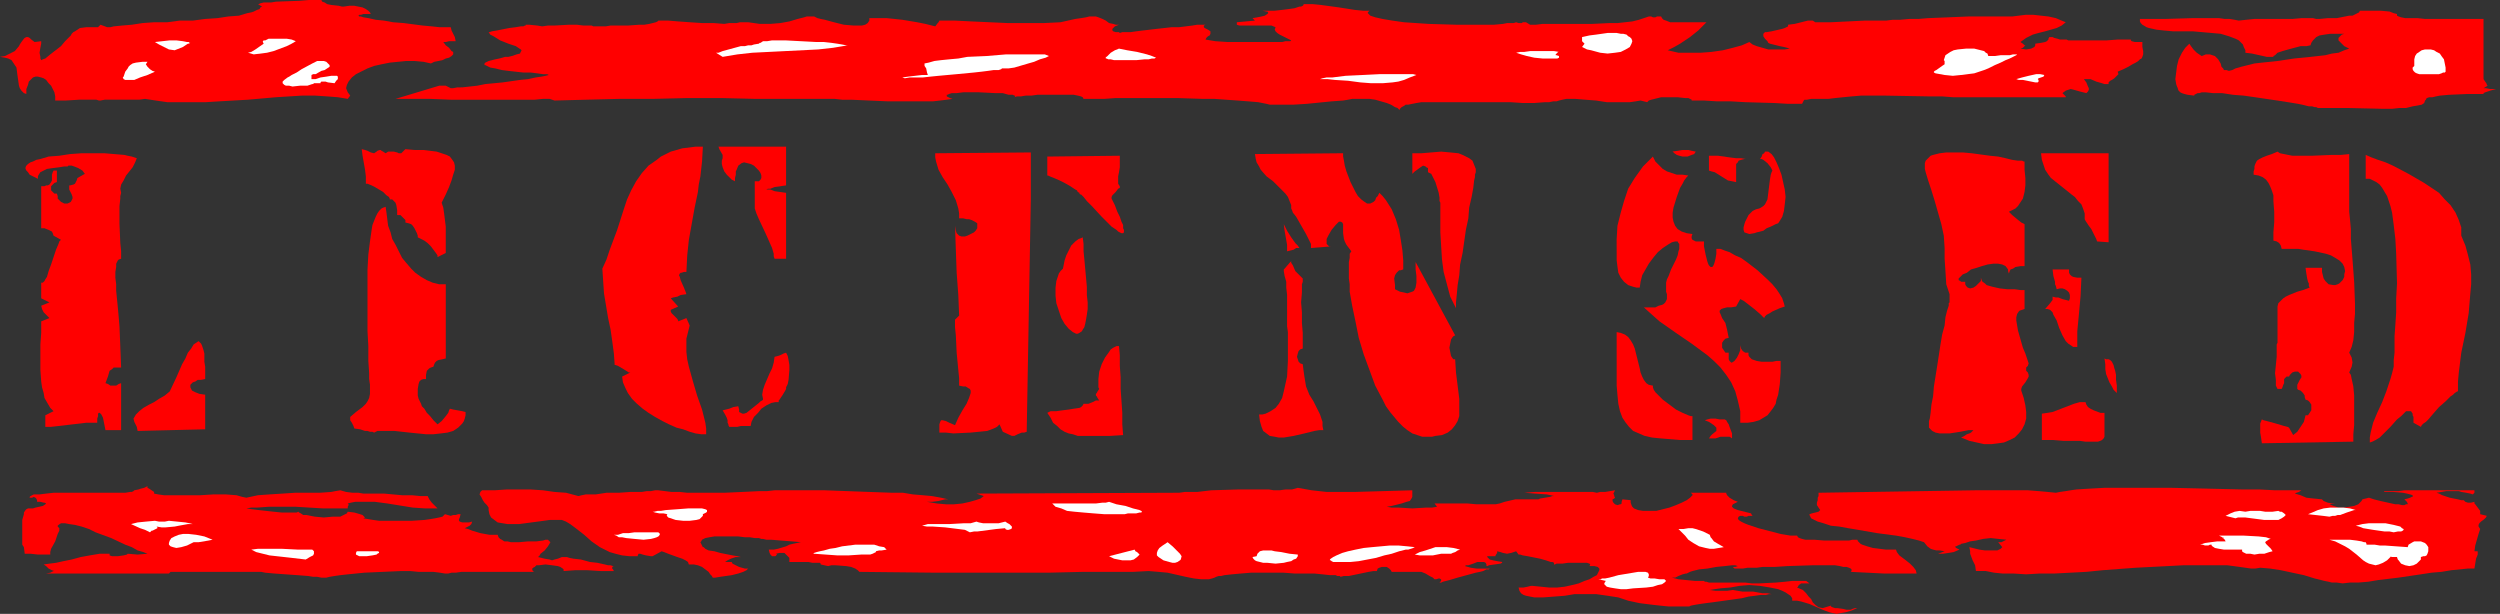 <?xml version="1.0" encoding="UTF-8" standalone="no"?>
<svg
   version="1.0"
   width="129.724mm"
   height="31.855mm"
   id="svg68"
   sodipodi:docname="Licensed.wmf"
   xmlns:inkscape="http://www.inkscape.org/namespaces/inkscape"
   xmlns:sodipodi="http://sodipodi.sourceforge.net/DTD/sodipodi-0.dtd"
   xmlns="http://www.w3.org/2000/svg"
   xmlns:svg="http://www.w3.org/2000/svg">
  <rect width="100%" height="100%" fill="#333333" stroke="none"/>
  <sodipodi:namedview
     id="namedview68"
     pagecolor="#ffffff"
     bordercolor="#000000"
     borderopacity="0.25"
     inkscape:showpageshadow="2"
     inkscape:pageopacity="0.0"
     inkscape:pagecheckerboard="0"
     inkscape:deskcolor="#d1d1d1"
     inkscape:document-units="mm" />
  <defs
     id="defs1">
    <pattern
       id="WMFhbasepattern"
       patternUnits="userSpaceOnUse"
       width="6"
       height="6"
       x="0"
       y="0" />
  </defs>
  <path
     style="fill:#ff0000;fill-opacity:1;fill-rule:evenodd;stroke:none"
     d="m 377.336,106.336 -0.97,-0.323 -1.293,-0.323 -1.454,-0.323 -1.778,-0.323 -3.717,-0.485 -3.717,-0.646 -1.939,-0.323 -1.778,-0.323 -1.616,-0.162 -1.454,-0.485 -1.131,-0.323 -0.97,-0.485 -0.323,-0.162 -0.162,-0.323 -0.162,-0.323 v -0.162 l 0.485,-0.162 0.646,-0.162 0.646,-0.162 0.323,-0.323 -0.323,-0.485 -0.323,-0.485 v -0.485 l 0.162,-0.485 v -0.485 l 0.162,-0.323 v -0.323 -0.323 l 30.866,-0.485 v 0 h 3.717 4.363 2.101 l 2.101,0.162 1.778,0.162 1.616,0.162 0.808,-0.162 1.131,-0.162 0.97,-0.162 1.131,-0.162 2.586,-0.162 2.909,-0.162 h 2.909 6.626 3.555 l 7.11,0.162 6.787,0.162 h 3.394 l 3.07,0.162 h 2.909 2.747 -0.485 l -0.485,0.323 -0.485,0.162 -0.323,0.162 1.131,0.323 1.131,0.485 1.454,0.162 1.616,0.162 0.162,0.162 0.162,0.162 0.808,0.323 0.808,0.162 h 0.323 0.323 l -1.131,0.162 0.808,0.323 0.97,0.323 h 1.131 l 0.97,-0.162 0.97,-0.162 0.808,-0.323 0.485,-0.485 0.162,-0.162 0.162,-0.323 1.293,-0.323 0.485,0.162 0.485,0.162 1.293,0.323 2.909,0.646 h 0.646 l 0.646,0.162 h 0.485 l 0.323,-0.162 h 0.323 v -0.162 l -0.162,-0.323 -0.485,-0.485 0.646,-0.162 0.485,-0.162 0.323,-0.162 h 0.162 v -0.162 -0.162 l -0.485,-0.162 -0.646,-0.162 -0.808,-0.162 -1.939,-0.162 h -0.97 -0.485 -0.162 -0.162 v 0 l 0.162,-0.162 h 0.646 0.485 1.616 l 1.131,-0.162 h 1.293 1.616 v 0 h 10.827 v 0.323 0.162 l -0.162,0.162 -0.162,0.162 -0.485,-0.162 -0.808,-0.162 -0.97,-0.162 -0.485,-0.162 h -0.808 -1.616 l -0.97,0.162 -0.97,0.162 0.485,0.162 0.646,0.323 1.454,0.485 1.616,0.323 0.646,0.162 h 0.485 l 0.162,0.162 0.162,0.162 0.485,0.162 h 0.646 l 0.646,-0.162 v 0.323 l 0.162,0.162 0.485,0.646 0.485,0.646 v 0.323 0.323 l 1.293,0.323 -0.162,0.323 -0.323,0.323 -0.646,0.485 -0.323,0.323 -0.162,0.323 v 0.323 l 0.323,0.485 -0.323,0.97 -0.323,1.131 -0.323,1.131 -0.162,1.131 h 0.646 v 0.646 l -0.323,0.808 -0.162,0.97 -0.162,0.97 h -1.293 l -1.616,0.162 -1.616,0.162 -1.939,0.323 -1.939,0.162 -2.101,0.323 -4.363,0.646 -4.04,0.485 -1.939,0.323 -1.939,0.162 h -1.616 l -1.454,0.162 -1.131,-0.162 h -0.97 l -0.646,-0.162 -0.808,-0.162 -1.939,-0.485 -2.101,-0.646 -2.262,-0.485 -2.262,-0.485 -2.101,-0.323 -1.939,-0.162 -0.97,0.162 h -0.808 l -2.262,-0.323 -2.424,-0.323 h -2.747 -2.747 -3.07 l -3.07,0.162 -6.302,0.323 -6.464,0.485 -3.232,0.323 -3.07,0.162 -3.07,0.162 h -2.909 l -2.747,0.162 -2.586,-0.162 h -0.646 -1.454 l -1.616,-0.162 -1.616,-0.323 h -0.97 -0.97 l -0.162,-1.131 -0.485,-0.97 -0.485,-1.293 v -0.485 l -0.162,-0.808 1.939,0.485 1.131,0.162 h 0.808 0.808 0.808 l 0.646,-0.323 0.323,-0.323 -0.808,-0.97 h 0.323 0.323 l 0.97,-0.485 -1.616,-0.162 -1.454,-0.162 -1.454,0.162 -1.454,0.323 -1.131,0.162 -0.97,0.323 -0.808,0.162 -0.162,0.162 h -0.162 l -0.323,0.162 -0.323,0.162 h -0.162 v 0.162 l 0.162,0.162 0.323,0.162 0.323,0.162 -1.131,0.485 -0.97,0.162 -1.131,0.162 h -0.97 l 1.293,-0.485 -0.97,-0.162 h -0.646 l -0.646,-0.162 -0.485,-0.162 -0.646,-0.485 z"
     id="path1" />
  <path
     style="fill:#ff0000;fill-opacity:1;fill-rule:evenodd;stroke:none"
     d="m 4.363,106.336 v -0.808 -1.131 -2.424 l 0.323,-1.131 v -0.323 l 0.323,-0.485 0.162,-0.162 0.323,-0.162 H 5.818 6.141 v 0 H 6.464 L 6.949,99.549 8.403,99.226 8.888,98.903 9.05,98.741 v 0 L 8.726,98.579 H 8.565 L 7.918,98.418 H 7.272 V 98.094 L 7.11,97.771 6.949,97.61 6.626,97.448 6.302,97.61 H 5.818 V 97.448 l 0.162,-0.162 0.323,-0.162 0.323,-0.162 h 1.131 l 1.293,-0.162 1.454,-0.162 h 1.778 3.878 7.11 1.293 l 0.97,-0.162 h 0.323 l 0.323,-0.162 0.162,-0.162 v 0 l 0.808,-0.162 0.485,-0.162 0.646,-0.162 0.646,-0.323 v 0.323 l 0.323,0.162 0.485,0.323 0.485,0.323 v 0.162 0.162 l 0.808,0.162 1.131,0.162 h 2.101 2.586 2.424 l 2.586,-0.162 h 2.424 l 2.101,0.162 1.131,0.323 0.808,0.162 2.262,-0.485 2.262,-0.162 2.586,-0.162 2.424,-0.162 h 2.424 2.424 l 2.262,-0.162 0.808,-0.162 0.97,-0.162 1.131,0.323 1.293,0.162 h 1.131 l 0.97,0.162 h 0.485 2.101 1.454 l 1.778,0.162 1.778,0.162 h 1.939 l 1.616,0.162 h 1.454 l 0.162,0.323 0.162,0.323 0.485,0.646 0.646,0.646 0.485,0.485 h -2.424 l -2.424,-0.162 -5.01,-0.808 -2.424,-0.323 h -2.101 -0.97 -0.808 l -0.808,0.162 -0.646,0.162 0.162,0.162 v 0.162 l -0.162,0.323 v 0.162 0.162 h -2.262 -2.586 l -5.333,-0.323 h -2.747 -2.586 l -2.262,0.162 h -1.131 l -0.97,0.162 1.131,0.162 1.293,0.162 2.909,0.323 1.616,0.162 h 1.293 1.131 0.485 l 0.323,-0.162 0.162,0.162 0.323,0.162 0.485,0.323 h 0.646 l 1.616,0.323 1.778,0.162 1.778,-0.162 h 0.808 0.646 l 0.646,-0.323 0.323,-0.162 0.323,-0.162 0.162,-0.323 1.293,0.162 1.131,0.323 0.485,0.162 0.323,0.323 0.162,0.162 -0.323,0.162 0.97,0.162 0.97,0.162 1.131,0.162 h 1.293 2.586 2.586 l 2.424,-0.162 1.131,-0.162 0.97,-0.162 0.808,-0.162 0.646,-0.162 0.323,-0.323 0.162,-0.162 1.131,0.323 0.485,-0.162 h 0.485 l 0.485,-0.162 h 0.485 l -0.162,0.646 -0.162,0.323 v 0.323 l 0.162,0.162 0.485,0.162 h 0.808 0.485 l 0.646,-0.162 -0.162,0.485 -0.323,0.323 -0.97,0.485 0.646,0.162 0.808,0.323 1.616,0.485 1.778,0.323 h 0.97 0.646 l 0.162,0.485 0.323,0.323 0.323,0.162 0.485,0.323 h 0.646 l 0.646,0.162 h 1.616 l 1.778,-0.162 h 1.616 l 1.293,-0.162 0.485,-0.162 h 0.485 l 0.485,0.485 -0.485,0.808 -0.646,0.808 -0.808,0.646 -0.162,0.323 -0.323,0.323 0.646,0.162 0.646,0.162 0.97,0.162 0.485,0.162 0.485,-0.162 0.646,-0.162 0.808,-0.323 h 0.323 0.646 l 0.485,0.162 0.808,0.162 1.454,0.162 1.778,0.485 1.454,0.162 1.454,0.323 0.646,0.162 h 0.485 l 0.485,0.162 h 0.162 l -0.323,0.162 v 0.162 0.162 l 0.162,0.162 v 0 l 0.162,0.323 h -2.586 l -2.586,-0.162 h -2.424 l -2.262,0.162 v -0.323 l -0.162,-0.162 -0.485,-0.323 -0.485,-0.162 -1.131,-0.162 -1.293,-0.162 -1.293,0.162 h -0.485 l -0.323,0.323 -0.323,0.162 -0.162,0.162 v 0.323 l 0.323,0.323 h -4.202 -2.586 -5.171 -2.262 l -1.131,0.162 H 88.557 l -0.646,0.162 h -0.646 l -0.97,-0.162 -1.293,-0.162 h -1.293 -1.616 l -1.616,-0.162 h -1.778 l -3.717,0.162 -3.555,0.162 -1.616,0.162 -1.616,0.162 -1.454,0.162 -1.131,0.162 -0.97,0.162 -0.646,0.162 h -0.162 -0.323 -0.485 l -0.808,-0.162 h -0.808 l -0.97,-0.162 -2.101,-0.162 -2.262,-0.162 -2.262,-0.162 -1.778,-0.162 -0.808,-0.162 H 50.742 33.451 l -0.323,0.323 H 26.987 20.523 14.382 11.474 8.565 9.05 l 0.808,-0.162 0.646,-0.323 h 0.808 -0.646 l -0.485,-0.162 -0.646,-0.323 -0.323,-0.323 -0.162,-0.162 -0.485,-0.323 1.131,-0.162 1.293,-0.162 1.454,-0.323 1.616,-0.323 1.778,-0.485 1.778,-0.323 1.939,-0.323 h 1.939 v 0.323 l 0.485,0.162 h 0.485 0.646 l 1.131,-0.162 0.646,-0.162 0.162,-0.162 1.939,0.162 1.939,-0.162 -0.808,-0.323 -1.131,-0.323 -1.131,-0.646 -1.293,-0.485 -2.747,-1.293 -3.07,-1.131 -1.293,-0.646 -1.454,-0.485 -1.293,-0.323 -1.131,-0.162 -0.808,-0.162 h -0.808 l -0.485,0.323 -0.162,0.162 v 0.162 l 0.323,0.323 v 0.485 l -0.323,0.646 -0.485,1.454 -0.808,1.454 -0.162,0.646 v 0.485 H 8.726 7.434 l -1.454,-0.162 H 4.848 L 4.686,107.306 4.363,106.821 Z"
     id="path2" />
  <path
     style="fill:#ff0000;fill-opacity:1;fill-rule:evenodd;stroke:none"
     d="m 94.536,96.155 h 2.424 l 2.424,-0.162 h 4.686 l 2.424,0.162 2.262,0.323 2.262,0.162 2.424,0.646 0.646,-0.162 0.808,-0.162 h 0.97 0.97 l 2.101,-0.323 h 2.424 l 2.262,-0.162 h 2.262 l 0.97,-0.162 h 0.808 l 0.808,-0.162 h 0.646 l 1.293,0.162 1.293,0.162 h 1.616 l 1.454,0.162 h 3.555 3.717 l 3.555,-0.162 3.394,-0.162 h 1.454 l 1.454,-0.162 h 1.131 1.131 7.595 l 4.363,0.162 4.363,0.162 4.525,0.162 h 2.101 l 1.939,0.323 1.939,0.162 1.778,0.162 1.778,0.323 1.454,0.323 h -0.323 -0.323 l -1.293,0.323 -1.293,0.162 h -0.485 -0.485 l 1.939,0.323 1.778,0.162 h 1.616 l 1.616,-0.162 1.454,-0.323 1.131,-0.323 0.97,-0.323 0.646,-0.485 -1.454,-0.485 38.784,-0.162 h 0.97 l 1.131,-0.162 h 2.424 l 2.747,-0.323 5.333,-0.162 h 2.586 1.293 1.131 0.97 l 0.97,0.162 h 1.131 l 1.131,-0.162 h 1.293 l 1.131,-0.323 2.747,0.485 2.909,0.323 h 2.747 2.747 l 5.656,-0.162 5.656,-0.162 v 0.646 0.646 l -0.162,0.323 -0.323,0.485 -0.646,0.162 -0.97,0.323 -0.646,0.162 -0.646,0.162 -0.646,0.162 -0.97,0.162 0.97,0.162 h 1.293 l 2.747,0.162 2.747,-0.162 h 1.131 l 0.97,-0.162 -0.485,-0.646 h 6.464 l 1.778,0.162 h 1.454 1.293 0.485 0.485 l 0.808,-0.162 0.97,-0.323 2.101,-0.485 h 2.262 1.131 0.97 0.162 l 0.323,-0.162 0.97,-0.162 0.97,-0.162 0.485,-0.162 h 0.323 l -0.646,-0.162 -0.808,-0.162 -2.262,-0.162 -2.101,-0.162 h -0.97 -0.646 1.616 l 2.101,-0.162 h 4.363 4.202 1.939 0.808 l 0.808,0.162 0.646,-0.162 h 0.97 l 0.97,-0.162 0.97,-0.162 -0.162,0.323 -0.162,0.323 0.162,0.323 v 0.162 l 0.162,0.323 -0.162,0.162 -0.323,0.162 v 0.323 l 0.162,0.323 0.323,0.323 0.485,0.162 0.485,-0.162 h 0.162 l 0.162,-0.162 v -0.323 l 0.162,-0.485 1.616,0.162 v 0.485 l 0.162,0.485 0.162,0.323 0.323,0.323 0.808,0.323 0.97,0.162 h 1.293 1.293 l 1.293,-0.323 1.293,-0.323 1.293,-0.485 1.131,-0.485 0.97,-0.485 0.646,-0.485 0.485,-0.485 v -0.162 0 l -0.162,-0.162 -0.162,-0.162 h -0.485 -0.485 7.918 v 0.162 l 0.162,0.323 0.485,0.485 0.808,0.485 0.808,0.323 -0.646,0.323 -0.323,0.162 -0.162,0.323 v 0.162 l 0.162,0.162 0.162,0.162 0.808,0.323 1.939,0.485 0.646,0.162 0.162,0.323 0.162,0.162 h -0.485 -0.323 l -0.323,0.162 h -0.485 l -0.323,-0.162 h -0.485 l -0.323,0.162 -0.162,0.323 0.162,0.323 0.485,0.323 0.646,0.323 0.808,0.323 0.97,0.323 0.97,0.323 4.363,1.131 0.97,0.162 0.97,0.162 h 0.808 0.485 l 0.162,0.323 0.323,0.162 0.485,0.162 0.646,0.162 h 0.808 0.97 l 1.939,0.162 h 4.848 l 0.646,-0.162 h 0.97 l 0.162,0.323 0.162,0.162 0.323,0.323 0.323,0.162 0.97,0.323 1.131,0.323 2.586,0.323 h 0.97 0.97 l 0.162,0.485 0.485,0.646 0.646,0.485 0.646,0.485 0.808,0.646 0.646,0.646 0.485,0.646 0.162,0.646 h -3.232 -3.232 l -3.232,-0.162 -3.232,-0.162 0.162,-0.162 v -0.323 l -0.162,-0.162 -0.323,-0.162 -0.485,-0.162 h -0.646 l -0.646,-0.162 -0.97,-0.162 h -0.97 -0.97 -2.424 l -5.01,0.162 -2.424,0.162 h -2.424 l -1.131,0.162 h -0.97 -0.808 l -0.97,0.162 h -1.616 l -0.162,-0.162 h -0.162 l 0.162,-0.162 h 0.323 l 0.485,-0.162 -0.485,-0.162 h -0.646 l -1.454,0.162 -1.616,0.162 -1.778,0.323 -1.616,0.162 -1.293,0.323 -0.485,0.162 -0.323,0.162 -0.323,0.162 h -0.162 l -0.646,0.162 -0.808,0.323 -0.646,0.323 h -0.646 l 0.646,0.162 0.646,0.162 1.616,0.162 1.616,0.162 h 0.808 0.808 0.162 l 0.162,0.162 h 0.323 l 0.485,0.162 h 1.293 2.747 1.454 1.616 l 1.293,0.162 h 1.454 l 3.232,-0.162 1.778,-0.162 1.454,-0.162 h 1.454 1.293 l 0.646,0.485 h -0.808 -0.808 l -0.485,0.323 -0.162,0.323 -0.162,0.162 1.131,0.485 0.646,0.646 0.485,0.646 0.485,0.485 0.323,0.646 0.485,0.485 0.646,0.485 0.808,0.162 1.616,-0.485 v 0.162 l 0.323,0.162 0.485,0.162 h 0.485 l 1.131,0.162 0.646,0.162 h 0.323 0.485 l 0.323,-0.162 0.485,-0.162 h 0.485 l -1.131,0.485 -1.131,0.323 -0.97,0.162 -0.808,0.162 -0.808,-0.162 -0.646,-0.162 -1.293,-0.485 -2.586,-1.131 -1.616,-0.485 -0.808,-0.162 h -0.97 v -0.485 l -0.323,-0.485 -0.485,-0.323 -0.485,-0.323 -0.646,-0.323 -0.808,-0.323 -1.616,-0.323 -1.939,-0.323 -2.101,-0.162 -1.939,0.162 -1.778,0.323 -1.939,0.162 -1.131,0.162 -0.97,0.162 1.131,0.162 h 1.131 1.131 l 1.131,-0.162 1.939,0.323 h 2.101 l 1.778,0.323 h 0.97 l 0.808,0.162 h -0.485 l -0.646,0.162 h -0.97 l -1.131,0.162 -1.293,0.162 -1.293,0.323 -5.818,0.808 -1.293,0.162 -1.131,0.162 -0.97,0.162 -0.808,0.162 -0.323,0.162 h -0.162 -3.878 l -1.616,-0.162 -1.454,-0.162 -1.293,-0.162 -1.293,-0.162 -2.262,-0.485 -1.939,-0.646 -2.101,-0.323 -1.131,-0.162 -1.131,-0.162 h -1.293 -1.293 -0.808 -0.808 l -1.939,0.323 -2.101,0.162 -2.101,0.162 h -1.778 l -0.808,-0.162 -0.808,-0.162 -0.485,-0.162 -0.485,-0.323 -0.323,-0.485 -0.162,-0.646 h 0.97 l 0.808,-0.162 0.646,-0.162 h 0.323 l 1.616,0.162 1.616,0.162 h 1.616 l 1.454,-0.162 1.454,-0.323 1.293,-0.323 1.131,-0.485 0.97,-0.323 0.808,-0.485 0.646,-0.323 0.323,-0.646 0.162,-0.323 v -0.323 l -0.323,-0.323 -0.646,-0.162 h -0.485 -0.485 l 0.162,-0.323 v 0 l -0.162,-0.162 -0.485,-0.162 h -0.323 -1.939 -1.454 l -1.131,0.162 h -0.646 -0.485 l -0.323,0.162 h -0.162 v -0.162 -0.162 l -0.323,-0.162 h -0.323 l -0.97,-0.323 -1.131,-0.323 -2.424,-0.485 -0.97,-0.162 -0.485,-0.162 h -0.323 l -0.485,-0.646 -0.97,0.323 -0.808,0.162 -0.808,-0.162 -0.485,-0.162 -0.646,-0.162 v 0.323 l -0.323,0.485 v 0.162 h -0.485 -0.485 -0.323 -0.162 -0.162 v 0.162 l 0.162,0.162 0.323,0.323 0.646,0.162 0.808,0.162 0.97,0.162 v 0.162 l -0.323,0.162 -1.131,0.162 -1.131,0.162 -0.323,0.162 h -0.162 v -0.323 l -0.162,-0.323 -0.323,-0.162 h -0.323 -0.485 v 0 h -0.485 l -0.808,0.323 -0.97,0.323 h -0.485 l -0.162,0.162 1.131,0.323 1.131,0.162 h 1.293 1.454 -0.162 l -0.162,0.162 h -0.485 l -0.646,0.323 -0.646,0.162 -0.808,0.162 -1.778,0.485 -1.778,0.485 -1.616,0.485 -0.646,0.162 -0.646,0.162 -0.323,0.162 h -0.323 l 0.323,-0.323 v -0.162 0 -0.162 l -0.323,-0.162 h -0.162 l -0.485,0.162 h -0.323 l -0.162,-0.162 -0.162,-0.162 -0.646,-0.323 -0.808,-0.485 -0.808,-0.323 h -5.818 l -0.162,-0.323 -0.323,-0.323 -0.485,-0.323 h -0.485 -0.485 l -0.485,0.162 -0.323,0.162 -0.162,0.485 h -0.646 l -0.97,0.162 -3.878,0.808 h -0.97 l -0.646,0.162 -0.162,-0.162 h -0.162 -0.323 l -0.323,-0.162 h -1.131 l -1.454,-0.162 -1.616,-0.162 h -1.939 -1.939 l -2.101,-0.162 h -6.464 l -1.939,0.162 -1.778,0.162 -1.454,0.162 -0.646,0.162 h -0.485 l -0.485,0.162 -0.323,0.162 -0.485,0.162 -0.646,0.162 h -1.454 l -1.454,-0.162 -1.616,-0.323 -3.555,-0.808 -1.778,-0.162 -1.939,-0.162 -3.07,0.162 h -3.232 -6.626 l -6.787,0.162 h -21.978 l -15.029,-0.162 -0.162,-0.162 -0.162,-0.162 -0.485,-0.323 -0.808,-0.323 -0.97,-0.162 -2.101,-0.162 h -0.808 l -0.646,0.162 -1.454,-0.323 v -0.162 l -0.162,-0.162 h -0.646 -0.808 l -0.808,-0.162 h -0.646 -0.808 -2.262 v -0.808 l -0.323,-0.323 -0.323,-0.323 -0.323,-0.323 h -0.323 -0.646 l -0.646,0.162 0.162,0.162 -0.162,0.162 -0.162,0.162 h -0.323 -0.323 l -0.323,-0.323 -0.162,-0.323 -0.162,-0.646 h 0.97 l 0.808,-0.162 1.616,-0.485 0.646,-0.323 0.646,-0.162 0.808,-0.162 0.808,-0.162 -1.778,-0.162 -2.101,-0.162 -1.939,-0.162 h -0.97 l -0.646,-0.162 h -0.323 l -0.485,-0.162 h -0.808 l -0.97,-0.162 h -0.97 l -1.293,-0.162 h -2.424 -1.131 -1.131 l -0.97,0.162 -0.808,0.162 -0.646,0.323 -0.162,0.323 -0.162,0.162 0.162,0.323 0.162,0.323 0.162,0.323 h 0.162 l 0.323,0.323 0.646,0.323 1.131,0.162 1.131,0.323 2.424,0.485 0.97,0.162 0.646,0.162 h -0.97 l -0.97,0.323 -0.646,0.323 -0.485,0.323 h 1.293 l 0.162,0.323 0.323,0.162 0.97,0.485 1.131,0.323 h 0.323 0.323 l -0.162,0.162 -0.162,0.162 -0.323,0.162 -0.323,0.162 -0.97,0.323 -1.293,0.323 -1.131,0.162 -1.131,0.162 -0.97,0.162 h -0.323 -0.162 l -0.162,-0.323 -0.323,-0.323 -0.323,-0.485 -0.646,-0.485 -0.646,-0.485 -0.808,-0.323 -0.808,-0.162 h -0.97 l -0.162,-0.485 -0.485,-0.323 -0.646,-0.323 -0.97,-0.323 -1.778,-0.646 -0.808,-0.323 -0.485,-0.162 -1.778,0.97 h -0.323 l -0.97,-0.162 -0.646,-0.162 -0.485,-0.162 h -0.323 l -0.162,0.323 v 0.162 h -1.616 l -1.454,-0.162 -1.293,-0.323 -1.131,-0.323 -0.97,-0.485 -0.97,-0.485 -1.616,-1.131 -1.454,-1.293 -1.454,-1.131 -1.293,-0.97 -0.808,-0.485 -0.808,-0.323 h -0.646 -0.808 -0.97 l -1.131,0.162 -2.424,0.323 -2.424,0.323 h -1.131 -1.131 l -0.97,-0.162 -0.97,-0.162 -0.646,-0.485 -0.646,-0.485 -0.323,-0.646 -0.162,-0.808 v -0.485 l -0.323,-0.485 -0.485,-0.485 -0.323,-0.485 -0.323,-0.646 -0.323,-0.485 0.162,-0.485 z"
     id="path3" />
  <path
     style="fill:#ffffff;fill-opacity:1;fill-rule:evenodd;stroke:none"
     d="m 37.976,106.336 h 0.97 l 0.97,-0.162 0.97,-0.162 0.808,-0.162 -1.616,-0.646 -1.616,-0.323 -1.454,-0.162 H 35.875 l -0.808,0.162 -0.808,0.323 -0.646,0.323 -0.323,0.485 -0.162,0.485 v 0.323 l 0.323,0.323 0.485,0.162 0.646,0.162 0.97,-0.162 1.131,-0.323 0.646,-0.323 z"
     id="path4" />
  <path
     style="fill:#ffffff;fill-opacity:1;fill-rule:evenodd;stroke:none"
     d="m 34.259,103.266 0.808,-0.162 1.778,-0.323 h 0.97 l -0.646,-0.162 -0.808,-0.162 -1.616,-0.162 -1.616,-0.162 -0.808,0.162 h -0.485 -0.646 l -0.808,-0.162 -1.778,0.162 -1.616,0.162 -0.646,0.162 -0.646,0.162 1.778,0.808 0.97,0.323 0.97,0.485 0.323,-0.323 h 0.162 l 0.646,-0.323 0.323,-0.162 v -0.162 l -0.162,-0.162 0.97,0.162 h 0.808 z"
     id="path5" />
  <path
     style="fill:#ffffff;fill-opacity:1;fill-rule:evenodd;stroke:none"
     d="m 61.246,107.791 h -1.293 -1.454 l -3.232,-0.162 h -3.232 -1.454 l -1.293,0.162 0.97,0.485 1.293,0.323 1.293,0.323 1.454,0.162 2.909,0.323 2.747,0.323 0.808,-0.485 0.646,-0.323 0.162,-0.323 v -0.162 -0.323 z"
     id="path6" />
  <path
     style="fill:#ffffff;fill-opacity:1;fill-rule:evenodd;stroke:none"
     d="m 74.174,108.114 h -4.202 l -0.162,0.323 v 0.162 0.162 l 0.323,0.162 0.323,0.162 h 0.485 0.97 l 1.131,-0.162 0.808,-0.162 0.162,-0.162 0.323,-0.162 v -0.162 z"
     id="path7" />
  <path
     style="fill:#ffffff;fill-opacity:1;fill-rule:evenodd;stroke:none"
     d="m 137.845,100.842 0.323,-0.162 0.323,-0.162 0.162,-0.162 v -0.162 -0.162 l -0.323,-0.162 -0.646,-0.162 h -0.808 -1.939 l -2.101,0.162 -2.262,0.162 -0.97,0.162 h -0.646 l -0.646,0.162 h -0.323 l 0.485,0.162 0.808,0.162 h 0.808 l 0.808,0.162 -0.162,0.162 0.162,0.323 0.162,0.162 0.485,0.162 0.485,0.162 0.485,0.162 1.454,0.162 h 1.293 l 1.293,-0.162 0.646,-0.162 0.323,-0.323 0.323,-0.323 z"
     id="path8" />
  <path
     style="fill:#ffffff;fill-opacity:1;fill-rule:evenodd;stroke:none"
     d="m 129.118,104.397 h -1.131 -1.131 -2.424 l -1.131,0.162 h -1.131 l -0.97,0.323 h -0.808 l 0.485,0.162 0.485,0.323 h 0.646 l 0.808,0.162 1.616,0.162 1.778,0.162 1.454,-0.162 0.646,-0.162 0.485,-0.162 0.323,-0.162 0.162,-0.162 0.162,-0.323 z"
     id="path9" />
  <path
     style="fill:#ffffff;fill-opacity:1;fill-rule:evenodd;stroke:none"
     d="m 168.872,108.76 h 0.97 0.808 l 0.485,-0.162 0.323,-0.162 0.323,-0.162 v -0.162 l 0.646,-0.162 h 0.485 l 0.97,-0.162 -0.485,-0.485 -0.97,-0.162 -0.97,-0.323 h -1.131 -2.586 l -2.586,0.323 -1.293,0.323 -1.131,0.162 -1.131,0.323 -0.808,0.162 -0.646,0.162 -0.485,0.162 -0.162,0.162 h 0.162 l 2.262,0.162 2.262,0.162 h 2.262 z"
     id="path10" />
  <path
     style="fill:#ffffff;fill-opacity:1;fill-rule:evenodd;stroke:none"
     d="m 190.203,104.397 0.808,-0.162 h 0.646 l 3.717,-0.485 1.778,-0.162 v 0.162 l 0.323,0.162 h 0.323 l 0.485,-0.162 0.162,-0.162 v -0.323 l -0.162,-0.162 -0.323,-0.323 -0.323,-0.162 -0.485,-0.323 -0.646,0.162 -0.646,0.162 h -1.616 -1.454 l -0.808,-0.162 -0.485,-0.162 -1.131,0.323 h -1.293 l -2.909,0.162 h -2.909 -1.293 l -1.131,0.323 0.97,0.162 h 1.131 l 2.424,0.162 2.586,0.323 1.293,0.162 z"
     id="path11" />
  <path
     style="fill:#ffffff;fill-opacity:1;fill-rule:evenodd;stroke:none"
     d="m 218.806,100.842 h 1.778 l 0.646,-0.162 h 0.646 0.97 l 0.646,-0.162 h 0.323 l 0.162,-0.162 -0.162,-0.162 -0.323,-0.162 -0.646,-0.162 -0.646,-0.162 -1.454,-0.485 -1.778,-0.323 -1.454,-0.485 -0.646,0.162 h -0.646 l -1.293,0.162 h -1.454 -0.485 -0.485 -1.616 -0.323 v 0 h -0.323 -0.323 -0.323 -0.485 -2.747 l 0.646,0.646 1.131,0.323 1.131,0.485 1.454,0.162 1.778,0.162 1.939,0.162 2.101,0.162 z"
     id="path12" />
  <path
     style="fill:#ffffff;fill-opacity:1;fill-rule:evenodd;stroke:none"
     d="m 223.493,108.76 -0.162,-0.162 -0.323,-0.323 -0.323,-0.162 -0.162,-0.323 -5.01,1.293 0.97,0.485 0.808,0.162 0.808,0.162 h 0.808 0.808 l 0.646,-0.162 0.646,-0.485 z"
     id="path13" />
  <path
     style="fill:#ffffff;fill-opacity:1;fill-rule:evenodd;stroke:none"
     d="m 231.734,109.084 -0.323,-0.485 -0.646,-0.646 -0.808,-0.808 -0.97,-0.808 -0.97,0.646 -0.646,0.485 -0.323,0.485 -0.162,0.485 v 0.485 l 0.323,0.323 0.485,0.323 0.485,0.323 1.131,0.323 0.646,0.162 h 0.485 l 0.485,-0.162 0.485,-0.323 0.162,-0.162 z"
     id="path14" />
  <path
     style="fill:#ffffff;fill-opacity:1;fill-rule:evenodd;stroke:none"
     d="m 254.52,108.76 -1.616,-0.162 -1.616,-0.323 -1.293,-0.162 -0.646,-0.162 h -1.616 l -0.646,0.162 -0.485,0.485 -0.162,0.485 -0.808,0.162 0.162,0.323 0.323,0.323 0.323,0.162 0.646,0.162 0.646,0.162 h 0.808 l 1.616,0.162 1.616,-0.162 0.646,-0.162 0.808,-0.162 0.485,-0.323 0.485,-0.162 0.323,-0.485 z"
     id="path15" />
  <path
     style="fill:#ffffff;fill-opacity:1;fill-rule:evenodd;stroke:none"
     d="m 275.689,107.791 h 0.485 l 0.485,-0.162 0.485,-0.162 0.323,-0.162 -1.454,-0.162 -1.778,-0.162 h -1.616 l -1.778,0.162 -1.778,0.162 -1.616,0.162 -1.616,0.323 -1.454,0.323 -1.131,0.323 -1.131,0.485 -0.646,0.323 -0.485,0.323 -0.162,0.162 v 0.162 h 0.162 l 0.162,0.162 0.323,0.162 h 0.485 0.485 0.808 1.616 l 1.616,-0.162 3.394,-0.646 1.616,-0.485 1.454,-0.323 1.454,-0.485 z"
     id="path16" />
  <path
     style="fill:#ffffff;fill-opacity:1;fill-rule:evenodd;stroke:none"
     d="m 284.577,108.599 0.323,-0.162 0.485,-0.162 0.485,-0.323 0.485,-0.162 -1.293,-0.323 -1.293,-0.162 h -1.131 -1.131 l -0.97,0.323 -0.97,0.323 -1.131,0.323 -0.97,0.485 0.97,0.162 h 0.97 1.616 l 1.616,-0.323 h 0.97 z"
     id="path17" />
  <path
     style="fill:#ffffff;fill-opacity:1;fill-rule:evenodd;stroke:none"
     d="m 326.432,113.609 h -0.97 l -0.97,-0.162 h -0.485 -0.323 l -0.485,-0.162 0.162,-0.323 v -0.323 l -0.162,-0.323 -0.485,-0.162 h -1.454 l -1.939,0.323 -1.939,0.323 -1.778,0.485 -0.808,0.162 h -0.646 l -0.162,0.162 h -0.323 -0.162 l 1.454,0.323 -0.162,0.162 -0.162,0.323 v 0.162 l 0.162,0.162 0.323,0.323 0.646,0.162 0.97,0.162 1.131,0.162 h 1.131 l 1.293,-0.162 2.586,-0.162 1.293,-0.162 0.97,-0.323 0.808,-0.162 0.485,-0.323 0.323,-0.323 -0.162,-0.162 z"
     id="path18" />
  <path
     style="fill:#ffffff;fill-opacity:1;fill-rule:evenodd;stroke:none"
     d="m 335.32,104.882 -1.293,-0.646 -1.454,-0.485 -0.646,-0.162 h -0.808 l -0.97,0.162 h -0.97 l 0.646,0.646 0.646,0.646 0.646,0.808 0.97,0.646 1.131,0.646 1.293,0.323 0.808,0.162 h 0.808 l 0.97,-0.162 0.97,-0.162 -1.131,-0.646 -0.808,-0.485 -0.485,-0.646 -0.162,-0.162 z"
     id="path19" />
  <path
     style="fill:#ffffff;fill-opacity:1;fill-rule:evenodd;stroke:none"
     d="m 444.238,106.336 0.162,-0.162 0.485,-0.323 0.323,-0.162 h 0.162 l -0.97,-0.323 -1.454,-0.162 -2.909,-0.162 h -1.454 -1.454 -1.131 -0.808 l 1.293,0.646 -0.323,-0.162 -0.162,-0.162 -0.162,0.162 h 0.162 l 0.323,0.323 0.162,0.323 h -1.616 l -1.293,0.162 -1.131,0.162 -0.97,0.323 h 0.485 l 0.485,0.162 h 0.646 l 0.323,-0.162 h 0.323 v 0.162 l 0.162,0.162 0.485,0.323 0.808,0.162 0.97,0.162 h 2.101 1.454 v 0.323 l 0.162,0.162 0.646,0.323 h 0.808 l 0.808,0.162 0.97,-0.162 h 0.97 l 0.97,-0.323 0.646,-0.162 -0.323,-0.485 -0.97,-0.97 z"
     id="path20" />
  <path
     style="fill:#ffffff;fill-opacity:1;fill-rule:evenodd;stroke:none"
     d="m 445.692,101.973 h 0.485 0.646 l 0.646,-0.323 0.485,-0.323 0.323,-0.323 -0.323,-0.323 -0.485,-0.323 h -0.323 l -0.323,-0.162 -1.131,0.162 h -1.454 l -0.97,-0.162 h -0.97 -0.97 l -0.97,0.162 -1.131,-0.162 -0.97,0.162 -0.808,0.323 -0.97,0.485 1.939,0.485 0.485,-0.162 h 0.646 0.808 l 3.717,0.485 h 0.808 z"
     id="path21" />
  <path
     style="fill:#ffffff;fill-opacity:1;fill-rule:evenodd;stroke:none"
     d="M 476.235,107.791 V 107.306 l -0.323,-0.485 -0.323,-0.323 -0.808,-0.323 h -1.293 l -0.323,0.162 -0.808,0.485 -0.162,0.485 -2.262,-0.162 -2.262,-0.162 h -0.97 l -0.97,-0.162 h -0.97 -0.646 v -0.162 l -0.162,-0.323 h -0.323 l -0.485,-0.162 -0.97,-0.162 -1.293,-0.162 h -1.131 -1.293 -0.97 -0.323 -0.323 l 1.131,0.323 0.97,0.485 0.97,0.485 0.808,0.485 1.454,1.131 1.293,1.131 0.485,0.323 0.646,0.323 0.646,0.162 0.646,0.162 0.646,-0.162 0.808,-0.323 0.808,-0.485 0.808,-0.808 v 0.162 h 1.131 l 0.162,0.485 0.162,0.162 0.485,0.646 0.808,0.323 0.808,0.162 0.808,-0.162 0.646,-0.323 0.646,-0.646 0.162,-0.162 v -0.485 l 0.485,-0.162 h 0.323 l 0.323,-0.162 0.162,-0.323 0.162,-0.485 z"
     id="path22" />
  <path
     style="fill:#ffffff;fill-opacity:1;fill-rule:evenodd;stroke:none"
     d="m 469.447,104.397 0.808,-0.162 h 0.646 l 0.323,-0.162 0.162,-0.162 v -0.162 l -0.323,-0.162 -0.323,-0.323 -0.646,-0.162 -0.646,-0.162 -0.808,-0.162 -0.808,-0.162 h -0.97 -1.131 -1.131 l -1.293,0.162 -1.293,0.323 0.646,0.162 0.808,0.323 0.97,0.162 0.97,0.162 2.262,0.323 h 0.97 z"
     id="path23" />
  <path
     style="fill:#ffffff;fill-opacity:1;fill-rule:evenodd;stroke:none"
     d="m 457.974,101.165 0.485,-0.162 h 0.485 l 1.293,-0.485 0.97,-0.323 0.485,-0.162 h 0.323 l -1.131,-0.323 -1.293,-0.162 h -1.293 -1.293 l -1.293,0.162 -1.131,0.323 -1.131,0.485 -0.808,0.323 1.454,0.162 1.454,0.162 1.293,0.162 0.646,-0.162 z"
     id="path24" />
  <path
     style="fill:#ff0000;fill-opacity:1;fill-rule:evenodd;stroke:none"
     d="M 88.88,10.343 V 10.181 L 88.557,10.02 88.072,9.373 87.426,8.888 86.941,8.242 h 0.485 l 0.646,-0.162 h 1.293 L 89.203,7.272 88.88,6.626 88.557,5.979 88.395,5.333 H 87.426 86.133 L 84.678,5.171 82.901,5.01 79.184,4.525 77.083,4.363 75.306,4.04 73.69,3.879 72.235,3.555 71.266,3.394 70.781,3.232 h -0.323 l -0.162,-0.162 h -0.162 0.162 l 0.162,-0.162 h 0.323 l 0.485,-0.162 h 1.454 L 72.558,2.424 72.235,2.101 71.75,1.778 71.104,1.454 70.296,1.293 69.488,1.131 h -0.97 l -1.131,0.162 h -0.323 L 66.418,1.131 64.963,0.97 64.155,0.808 63.67,0.485 63.186,0.323 63.024,0 H 62.054 61.408 60.6 L 58.661,0.162 54.136,0.323 53.166,0.485 h -0.808 -0.646 l -0.646,0.162 -0.323,0.162 h -0.162 l 0.808,0.485 -0.323,0.162 -0.162,0.323 -0.485,0.162 -0.646,0.323 -0.485,0.162 L 48.48,2.586 46.864,3.071 44.763,3.232 42.662,3.555 40.238,3.717 37.814,4.04 H 35.229 L 32.805,4.363 H 30.219 L 27.957,4.525 25.856,4.848 23.917,5.01 22.301,5.171 21.654,5.333 h -0.646 L 19.715,4.848 19.23,5.333 H 17.614 16.968 l -1.293,0.162 -0.485,0.323 -0.485,0.323 -0.323,0.162 -0.162,0.162 -0.162,0.162 -0.162,0.323 L 13.574,7.272 12.766,8.08 11.958,9.05 9.858,10.666 8.888,11.474 8.403,11.636 8.08,11.797 7.918,11.474 v -0.323 L 7.757,10.343 7.918,9.373 8.08,8.565 V 8.08 L 6.787,8.242 6.141,7.757 5.818,7.434 5.494,7.272 H 5.171 L 4.848,7.434 4.686,7.595 4.202,8.242 3.878,8.727 3.717,9.05 2.909,10.02 2.262,10.343 1.616,10.666 0.97,10.989 0,11.151 l 0.97,0.162 0.646,0.162 0.646,0.323 0.323,0.485 0.323,0.485 0.323,0.485 0.162,1.293 0.162,1.131 0.162,1.131 0.162,0.485 0.323,0.485 0.485,0.485 0.485,0.162 V 17.453 L 5.494,16.645 5.656,15.999 6.141,15.514 6.464,15.191 6.949,15.029 h 0.485 l 0.646,0.162 0.485,0.162 0.485,0.323 0.485,0.646 0.485,0.485 0.323,0.646 0.323,0.646 0.162,0.808 v 0.808 h 0.97 1.131 l 2.586,-0.162 h 1.293 1.131 0.97 l 0.485,0.162 h 0.323 l 0.808,-0.162 h 0.97 4.686 1.131 l 1.131,-0.162 2.101,0.323 2.262,0.323 h 2.424 2.424 2.747 l 2.586,-0.162 5.656,-0.323 5.494,-0.485 2.586,-0.162 2.586,-0.162 h 2.424 l 2.424,0.162 2.101,0.162 1.939,0.323 0.485,-0.646 -0.485,-0.646 -0.323,-0.808 0.162,-0.646 0.323,-0.646 0.646,-0.808 0.808,-0.646 0.97,-0.485 1.293,-0.646 1.293,-0.485 1.454,-0.323 1.616,-0.323 1.616,-0.162 1.616,-0.162 h 1.616 l 1.778,0.162 1.454,0.323 0.646,-0.323 0.808,-0.162 0.808,-0.162 0.646,-0.323 0.646,-0.162 0.485,-0.323 0.323,-0.323 z"
     id="path25" />
  <path
     style="fill:#ff0000;fill-opacity:1;fill-rule:evenodd;stroke:none"
     d="m 353.742,19.716 v 0 l 0.162,-0.162 h 0.485 l 0.808,-0.162 h 0.808 1.616 0.97 l 1.293,-0.162 1.616,-0.162 1.616,-0.162 1.939,-0.162 h 2.101 2.262 l 9.05,0.162 h 2.424 l 2.101,0.162 h 1.939 1.939 1.616 1.454 15.19 v -0.162 l -0.323,-0.323 -0.162,-0.162 -0.162,-0.162 0.646,-0.485 0.485,-0.162 0.485,-0.162 0.646,0.162 1.131,0.323 1.293,0.323 0.323,-0.323 0.162,-0.323 v -0.323 l -0.162,-0.323 -0.323,-0.808 -0.485,-0.646 h 0.808 0.485 l 1.131,0.485 1.131,0.323 0.485,0.162 h 0.808 v -0.323 l 0.323,-0.323 0.323,-0.162 0.485,-0.323 0.323,-0.323 0.323,-0.323 0.162,-0.162 -0.162,-0.485 1.131,-0.485 0.97,-0.485 0.808,-0.485 0.646,-0.323 0.485,-0.323 0.323,-0.323 0.323,-0.162 0.162,-0.323 0.162,-0.485 v -0.646 l -0.162,-0.808 V 8.242 h -1.454 l -0.646,-0.162 -0.162,-0.162 V 7.757 h -0.97 -0.646 -0.97 l -2.101,0.162 h -4.363 -1.939 -0.646 -0.646 l -0.323,-0.162 h -0.162 -0.485 -0.646 l -0.485,-0.162 -0.646,-0.162 -0.323,-0.162 h -0.646 l -0.162,0.323 v 0.162 l -0.323,0.323 -0.323,0.162 -0.808,0.162 -1.131,0.162 v 0.323 l -0.162,0.323 -0.646,0.323 -0.97,0.162 -1.131,-0.162 0.485,-0.162 0.162,-0.162 0.162,-0.162 0.162,-0.162 h -0.162 l -0.162,-0.162 -0.162,-0.162 -0.485,-0.323 1.131,-0.808 1.293,-0.646 1.131,-0.323 1.293,-0.323 1.131,-0.323 1.131,-0.323 0.97,-0.485 0.808,-0.646 -0.808,-0.323 -1.131,-0.485 -1.454,-0.323 -1.454,-0.162 -1.454,-0.162 h -1.616 l -1.293,0.162 -1.293,0.162 h -1.616 -0.162 -3.394 -1.616 -1.778 l -3.878,0.162 -4.04,0.162 -1.939,0.162 h -1.778 l -1.778,0.162 h -1.454 l -1.293,0.162 h -1.131 -1.454 -1.616 l -6.626,0.323 h -1.616 -1.454 L 355.52,4.04 H 354.55 l -1.293,0.323 -1.293,0.323 -1.293,0.162 v 0.323 l -0.323,0.162 -0.323,0.162 -0.485,0.162 -2.101,0.485 -0.97,0.162 h -0.323 l -0.323,0.323 v 0.162 0.323 l 0.323,0.485 0.485,0.485 0.162,0.323 0.323,0.162 0.646,0.162 0.646,0.162 0.646,0.162 0.808,0.162 0.646,0.162 0.485,0.162 -0.97,0.162 h -2.101 -1.131 l -1.131,-0.323 -1.131,-0.323 -0.808,-0.323 -0.646,-0.485 -1.454,0.646 -1.778,0.485 -1.939,0.485 -2.262,0.323 -2.101,0.162 h -2.262 -2.101 l -2.101,-0.485 1.293,-0.646 1.131,-0.646 0.97,-0.646 0.97,-0.646 1.616,-1.293 1.616,-1.616 h -1.616 -1.454 -2.747 -1.293 l -0.808,-0.323 -0.485,-0.162 -0.162,-0.162 -0.162,-0.162 -0.162,-0.323 h -0.485 -0.323 l -0.323,0.162 h -0.485 l -0.323,-0.162 h -0.485 l -0.97,0.323 -0.97,0.323 -1.293,0.323 -1.454,0.162 -1.454,0.162 h -1.616 l -3.394,0.162 h -6.626 -1.616 -1.454 l -1.293,0.162 h -1.131 l -0.808,-0.485 h -0.323 -0.323 l -0.162,0.162 h -0.323 -0.323 l -0.485,-0.162 -0.485,0.162 h -0.485 -0.808 l -0.808,0.162 -1.778,0.162 h -2.262 -5.01 l -5.494,-0.162 -2.424,-0.162 -2.424,-0.162 -2.262,-0.323 -0.97,-0.162 -0.97,-0.162 L 269.71,3.394 269.225,3.232 268.74,3.071 268.417,2.747 268.256,2.586 V 2.424 l 0.323,-0.323 h -1.293 l -1.616,-0.162 -3.07,-0.485 -3.555,-0.485 -1.616,-0.162 h -1.778 v 0.162 l -0.162,0.162 -0.323,0.162 h -0.323 l -0.97,0.323 -1.131,0.162 -1.293,0.162 -1.454,0.162 h -2.909 0.485 l 0.808,0.162 h 0.162 l 0.162,0.162 v 0.162 l -0.162,0.162 -0.485,0.323 -0.646,0.162 -0.808,0.162 -0.97,0.162 0.485,0.485 -3.555,0.323 v 0.485 l 0.485,0.162 h 0.97 0.97 3.394 0.97 l 0.808,0.323 -0.162,0.485 0.162,0.323 0.323,0.323 0.485,0.323 0.97,0.485 0.646,0.323 0.323,0.162 0.323,0.162 v 0 l -0.162,0.162 h -0.162 -0.485 -0.323 l -0.646,0.162 h -0.485 -0.808 -4.525 -4.848 l -2.424,-0.162 -0.97,-0.162 -0.97,-0.162 0.162,-0.323 0.323,-0.323 0.323,-0.162 0.162,-0.323 V 6.141 l -0.485,-0.323 -0.646,-0.323 -0.162,-0.162 V 5.171 5.01 l 0.323,-0.162 h -0.646 -0.97 l -0.97,0.162 -1.293,0.162 -1.293,0.162 h -1.454 l -2.909,0.323 -2.747,0.323 -1.293,0.162 -1.131,0.162 h -0.808 -0.808 l -0.485,0.162 -0.162,-0.162 h -0.646 l -0.485,-0.162 -0.162,-0.162 V 5.656 l 0.485,-0.485 0.808,-0.323 h -0.646 l -0.485,-0.162 -0.808,-0.162 -0.646,-0.485 -0.646,-0.323 -0.808,-0.323 -0.485,-0.162 h -0.485 -0.808 l -0.646,0.162 -0.97,0.162 -1.131,0.162 -1.454,0.323 -1.454,0.323 -3.232,0.162 h -3.555 -3.555 l -7.11,-0.323 -3.232,-0.162 h -3.07 l -0.162,0.323 -0.162,0.162 -0.485,0.646 -1.939,-0.485 -1.616,-0.323 -2.909,-0.485 -3.07,-0.323 h -1.616 -1.778 v 0.485 l -0.323,0.485 -0.485,0.323 -0.646,0.162 h -0.808 -0.808 l -1.939,-0.162 -1.939,-0.485 -1.778,-0.485 -0.808,-0.162 -0.646,-0.162 -0.646,-0.323 h -0.323 -0.323 -0.323 -0.485 l -0.485,0.162 -1.293,0.323 -1.616,0.485 -1.778,0.323 -1.939,0.162 h -2.101 l -1.131,-0.162 -1.131,-0.162 h -1.616 l -0.646,0.162 h -1.454 l -0.97,0.162 -2.101,-0.162 h -2.262 l -2.424,-0.162 -2.262,-0.162 -1.939,-0.162 h -1.131 -0.808 l -0.162,0.162 -0.323,0.162 -0.646,0.162 -0.646,0.162 -0.97,0.162 h -0.97 l -2.262,0.162 h -2.424 -0.97 l -0.97,0.162 h -2.424 l -0.323,-0.162 h -0.485 -1.131 l -1.293,-0.162 h -1.454 l -2.909,0.162 h -1.293 l -1.131,0.162 -0.97,-0.162 -1.616,-0.162 h -0.646 v 0.162 h -0.162 l -0.323,0.162 h -0.485 L 101.161,5.333 99.869,5.495 97.445,5.979 96.475,6.141 95.99,6.303 h -0.162 l 0.323,0.485 0.646,0.323 1.293,0.808 1.616,0.646 1.454,0.485 0.485,0.323 0.485,0.323 0.162,0.162 -0.162,0.323 -0.162,0.323 -0.646,0.162 -0.97,0.323 -0.646,0.162 h -0.646 l -1.131,0.323 -0.808,0.162 -0.646,0.162 -0.646,0.162 -0.323,0.162 -0.323,0.162 -0.162,0.162 v 0.323 h 0.162 l 0.323,0.162 0.646,0.323 0.97,0.162 1.293,0.323 1.293,0.162 1.454,0.162 1.454,0.162 h 1.454 l 1.293,0.162 1.131,0.162 h 0.808 l 0.323,0.162 h 0.162 v 0 h -0.162 l -0.646,0.162 -0.808,0.162 -1.131,0.162 -1.454,0.323 -1.616,0.162 -3.394,0.485 -3.394,0.323 -1.616,0.323 -1.454,0.162 -1.454,0.162 H 89.688 L 88.88,17.292 h -0.485 l -0.97,-0.485 h -1.293 l -8.565,2.586 h 3.07 1.778 1.939 l 4.04,0.162 h 4.363 4.363 4.202 1.939 1.616 l 1.616,-0.162 h 1.293 l 0.97,0.323 6.141,-0.162 6.464,-0.162 h 6.626 l 6.787,-0.162 h 6.787 l 6.626,0.162 h 12.605 1.293 1.616 l 1.454,0.162 h 1.778 l 3.555,0.162 3.717,0.162 h 3.717 3.394 1.616 l 1.454,-0.162 1.293,-0.162 1.131,-0.162 -0.485,-0.162 -0.323,-0.162 -0.323,-0.162 v -0.162 -0.162 h 0.162 l 0.323,-0.162 0.485,-0.162 h 0.97 l 1.293,-0.162 h 1.454 1.616 l 3.232,0.162 h 1.454 l 1.131,0.323 h 0.485 0.323 l 0.323,0.162 h 0.162 v 0.162 0 l -0.162,0.162 h -0.485 0.485 l 0.485,-0.162 h 0.808 l 0.97,-0.162 h 1.131 l 1.131,-0.162 h 2.586 3.555 0.97 l 0.808,0.162 0.646,0.162 0.323,0.162 0.162,0.323 h 4.04 l 2.262,-0.162 h 2.262 4.848 5.01 l 5.01,0.162 h 2.262 l 2.262,0.162 2.262,0.162 2.101,0.162 1.939,0.162 1.616,0.323 0.646,0.162 h 0.646 0.97 0.97 2.101 l 2.586,-0.162 4.848,-0.485 2.262,-0.162 0.97,-0.162 0.808,-0.162 h 3.394 l 1.131,0.162 1.131,0.323 1.131,0.323 0.808,0.323 0.808,0.485 0.485,0.162 0.323,0.323 h 0.162 v -0.162 l 0.323,-0.323 0.323,-0.162 0.485,-0.323 h 0.485 l 0.808,-0.162 0.808,-0.162 0.97,-0.162 h 1.939 2.424 5.01 5.494 2.586 l 2.424,0.162 h 2.262 l 2.101,-0.162 h 0.808 l 0.808,-0.162 h 0.646 l 0.485,-0.162 0.646,-0.162 0.808,-0.162 h 1.778 l 1.939,0.162 2.101,0.162 2.101,0.323 h 2.262 2.262 l 1.131,-0.162 0.97,-0.162 1.293,0.323 0.162,-0.162 0.162,-0.162 0.485,-0.162 0.646,-0.162 1.293,-0.323 h 1.778 1.454 l 1.454,0.162 h 0.646 l 0.323,0.162 0.323,0.162 v 0.162 h 2.424 l 2.586,0.162 h 2.747 l 2.747,0.162 5.656,0.162 2.747,0.162 h 2.747 z"
     id="path26" />
  <path
     style="fill:#ff0000;fill-opacity:1;fill-rule:evenodd;stroke:none"
     d="M 487.062,15.029 V 3.717 h -6.949 -3.07 -1.454 l -1.454,-0.162 h -1.293 -1.131 l -0.808,-0.162 -0.485,-0.162 -0.323,-0.162 V 2.909 2.747 l -0.646,-0.162 -0.808,-0.323 -1.778,-0.162 h -4.04 l -0.162,0.323 -0.323,0.162 -0.323,0.162 -0.646,0.323 h -0.646 l -0.808,0.162 -1.616,0.323 h -1.778 l -1.616,0.162 h -0.646 l -0.646,-0.162 h -0.485 -0.323 -1.454 l -1.778,0.162 h -3.717 -3.717 l -1.616,0.162 -1.454,0.162 -0.808,-0.162 -0.97,-0.162 h -0.97 l -1.131,-0.162 h -5.171 l -5.494,0.162 h -2.586 -2.262 V 4.202 l 0.162,0.323 0.323,0.323 0.808,0.485 0.485,0.162 1.454,0.323 1.454,0.162 1.778,0.162 h 1.939 1.939 l 3.717,0.323 1.778,0.162 1.616,0.485 1.293,0.485 0.646,0.323 0.323,0.323 0.485,0.485 0.162,0.485 0.323,0.646 v 0.485 l 1.293,0.162 1.454,0.323 1.454,0.323 h 1.293 v -0.162 l 0.323,-0.162 0.485,-0.485 0.97,-0.323 1.131,-0.323 2.424,-0.646 h 1.131 l 0.808,-0.162 0.162,-0.485 0.323,-0.485 0.646,-0.646 0.646,-0.323 0.97,-0.162 1.131,-0.162 h 1.293 1.454 l -0.485,0.162 -0.323,0.323 -0.323,0.323 v 0.485 l 0.323,0.323 0.323,0.323 0.485,0.485 0.97,0.485 -0.97,0.323 -1.131,0.485 -1.293,0.162 -1.293,0.323 -2.909,0.323 -3.232,0.323 -3.232,0.485 -3.07,0.323 -1.454,0.162 -1.293,0.323 -1.293,0.323 -1.131,0.323 -0.646,0.323 -0.646,0.162 -0.485,-0.162 h -0.485 l -0.162,-0.323 -0.323,-0.323 -0.162,-0.646 -0.485,-0.808 -0.323,-0.323 -0.323,-0.323 -0.485,-0.162 -0.485,-0.162 h -0.808 l -0.808,0.323 -0.97,-0.646 -0.646,-0.646 -0.485,-0.646 -0.323,-0.485 -0.808,0.808 -0.646,0.97 -0.646,1.293 -0.323,1.293 -0.162,1.293 -0.162,1.293 0.162,0.97 0.162,0.485 0.162,0.323 v 0.162 l 0.162,0.323 0.323,0.323 0.323,0.162 0.485,0.162 0.646,0.162 1.293,0.162 v -0.162 l 0.323,-0.162 0.323,-0.162 h 0.323 l 0.485,-0.162 h 0.808 l 1.454,0.162 h 1.778 l 2.101,0.323 2.101,0.162 2.262,0.323 4.363,0.646 2.101,0.323 1.939,0.323 0.808,0.162 0.646,0.162 0.646,0.162 h 0.646 l 0.485,0.162 h 0.323 l 0.323,0.162 v 0 h 1.293 1.454 1.616 1.454 l 6.949,0.162 h 1.778 l 1.454,-0.162 h 1.293 l 1.293,-0.323 0.97,-0.162 0.808,-0.162 0.485,-0.323 0.162,-0.485 0.162,-0.162 0.162,-0.323 0.485,-0.162 h 0.646 l 0.646,-0.162 0.808,-0.162 1.778,-0.162 3.717,-0.162 h 3.07 v -0.162 l 0.323,-0.162 0.485,-0.162 0.485,-0.162 1.131,-0.323 h 0.485 0.323 -0.97 -0.97 l -0.808,-0.162 h -0.485 l 0.808,-0.485 -0.162,-0.162 v -0.162 l -0.323,-0.485 -0.323,-0.485 z"
     id="path27" />
  <path
     style="fill:#ffffff;fill-opacity:1;fill-rule:evenodd;stroke:none"
     d="m 473.487,12.444 v -0.808 l 0.162,-0.646 0.323,-0.485 0.485,-0.323 0.485,-0.323 0.646,-0.162 h 0.485 0.646 l 0.646,0.162 0.485,0.323 0.646,0.323 0.323,0.485 0.485,0.646 0.162,0.808 0.162,0.808 v 0.808 l -0.162,0.162 h -0.323 l -0.323,0.162 -0.485,0.162 h -1.293 -1.293 -1.293 l -0.485,-0.162 -0.323,-0.162 -0.323,-0.323 -0.162,-0.323 v -0.323 l 0.323,-0.323 z"
     id="path28" />
  <path
     style="fill:#ffffff;fill-opacity:1;fill-rule:evenodd;stroke:none"
     d="m 381.214,11.797 0.162,-0.485 0.162,-0.485 0.485,-0.323 0.485,-0.323 0.646,-0.323 0.808,-0.162 1.616,-0.162 h 1.616 l 0.646,0.162 0.646,0.162 0.646,0.162 0.323,0.323 0.323,0.162 0.162,0.485 h 1.293 l 1.131,-0.162 h 0.97 0.808 l 0.646,-0.162 h 0.323 0.323 0.162 l -0.162,0.162 -0.323,0.162 -0.323,0.162 -0.646,0.323 -0.808,0.323 -0.97,0.485 -1.131,0.485 -1.293,0.646 -0.808,0.323 -0.97,0.323 -0.97,0.323 -1.293,0.162 -1.293,0.162 -1.616,0.162 -1.616,-0.162 -1.778,-0.323 -0.323,-0.162 v 0 -0.162 l 0.162,-0.162 0.323,-0.162 1.131,-0.808 0.485,-0.323 v -0.485 -0.162 z"
     id="path29" />
  <path
     style="fill:#ffffff;fill-opacity:1;fill-rule:evenodd;stroke:none"
     d="m 399.636,15.514 0.162,0.162 v 0.323 0 l -0.162,0.162 h -0.485 l -0.808,-0.162 -1.616,-0.323 h -0.808 l -0.485,-0.162 1.131,-0.323 1.293,-0.323 1.454,-0.323 h 0.808 l 0.808,0.162 v 0 l -0.162,0.323 -0.485,0.162 -0.485,0.162 z"
     id="path30" />
  <path
     style="fill:#ffffff;fill-opacity:1;fill-rule:evenodd;stroke:none"
     d="m 310.756,8.565 -0.485,-0.485 V 7.272 l 1.454,-0.323 1.293,-0.162 1.131,-0.162 1.131,-0.162 h 0.97 0.808 l 0.808,0.162 h 0.485 l 0.646,0.162 0.323,0.323 0.323,0.162 0.323,0.323 0.162,0.485 -0.162,0.485 -0.323,0.646 -0.808,0.485 -0.97,0.485 -1.131,0.162 -1.454,0.162 -1.454,-0.162 -1.778,-0.485 -0.808,-0.162 -0.97,-0.485 z"
     id="path31" />
  <path
     style="fill:#ffffff;fill-opacity:1;fill-rule:evenodd;stroke:none"
     d="m 305.747,10.989 v 0.162 0.162 l -0.323,0.162 h -0.323 -0.646 -0.646 -1.293 l -1.616,-0.162 -1.454,-0.323 -1.131,-0.323 -0.485,-0.162 -0.485,-0.162 0.808,-0.162 h 0.808 l 1.131,-0.162 h 1.131 2.424 1.131 l 0.97,0.162 v 0 h -0.162 l -0.323,0.323 -0.162,0.162 v 0.162 h 0.162 z"
     id="path32" />
  <path
     style="fill:#ffffff;fill-opacity:1;fill-rule:evenodd;stroke:none"
     d="m 258.883,15.514 v 0 0 l 0.485,-0.162 0.808,-0.162 h 1.131 l 1.293,-0.162 1.293,-0.162 3.394,-0.162 3.232,-0.162 h 1.616 1.454 1.454 1.131 0.97 l 0.646,0.162 -1.293,0.485 -1.131,0.485 -1.131,0.323 -1.131,0.162 -1.939,0.162 h -2.262 l -2.101,-0.162 -2.424,-0.323 -2.586,-0.162 -1.454,-0.162 z"
     id="path33" />
  <path
     style="fill:#ffffff;fill-opacity:1;fill-rule:evenodd;stroke:none"
     d="m 216.867,11.151 h 0.162 l 0.162,-0.162 0.646,-0.646 0.808,-0.485 0.808,-0.323 0.808,0.162 0.808,0.162 1.939,0.323 1.939,0.485 0.97,0.323 0.808,0.323 -0.323,0.162 h -0.485 l -0.646,0.162 h -0.808 l -1.616,0.162 h -1.939 -1.616 -0.808 l -0.646,-0.162 h -0.485 l -0.323,-0.162 h -0.162 z"
     id="path34" />
  <path
     style="fill:#ffffff;fill-opacity:1;fill-rule:evenodd;stroke:none"
     d="m 181.315,12.444 0.808,-0.162 1.131,-0.323 1.293,-0.162 1.616,-0.162 1.778,-0.162 1.778,-0.323 3.717,-0.162 3.878,-0.323 h 1.778 3.232 1.454 1.131 l 0.808,0.323 -0.646,0.323 -1.131,0.323 -1.131,0.485 -1.131,0.323 -2.747,0.808 -1.131,0.162 h -1.293 v 0 l -0.162,0.162 -0.485,0.162 h -0.97 l -1.131,0.162 -1.293,0.162 -1.454,0.162 -3.394,0.323 -3.555,0.323 -1.616,0.162 -1.454,0.162 h -1.454 -1.131 l -0.97,0.162 -0.485,-0.162 1.131,-0.162 2.747,-0.323 h 1.131 l -0.162,-0.485 -0.162,-0.808 -0.323,-0.485 z"
     id="path35" />
  <path
     style="fill:#ffffff;fill-opacity:1;fill-rule:evenodd;stroke:none"
     d="m 146.733,8.888 h 0.646 l 0.485,-0.162 0.97,-0.162 0.162,-0.162 h 0.162 l 0.485,-0.323 h 0.808 l 0.97,-0.162 h 2.586 l 3.07,0.162 3.07,0.162 h 1.454 l 1.454,0.162 1.131,0.162 0.97,0.162 0.808,0.162 h 0.323 l -2.909,0.485 -2.909,0.323 -6.464,0.323 -3.232,0.162 -3.232,0.162 -2.909,0.323 -2.909,0.485 -1.293,-0.808 h 0.485 l 0.808,-0.323 1.778,-0.485 1.778,-0.485 h 0.808 z"
     id="path36" />
  <path
     style="fill:#ffffff;fill-opacity:1;fill-rule:evenodd;stroke:none"
     d="m 61.085,15.514 h 0.808 l 0.97,-0.323 1.131,-0.162 0.97,-0.162 h 0.808 0.323 l 0.162,0.162 v 0.162 0.323 l -0.323,0.323 -0.323,0.485 -1.293,-0.162 -0.485,-0.162 h -0.808 l -0.162,0.162 v 0.162 h -0.485 -0.485 -0.323 l -0.162,0.162 h -0.162 l -0.485,0.162 -0.485,0.162 h -1.454 l -1.454,0.162 -0.646,-0.162 h -0.646 l -0.323,-0.162 -0.323,-0.323 v -0.323 l 0.323,-0.323 0.646,-0.485 0.323,-0.162 0.485,-0.323 0.97,-0.485 0.97,-0.646 2.101,-1.131 0.97,-0.485 h 0.97 0.323 l 0.485,0.162 0.323,0.323 0.323,0.323 v 0.323 l -0.485,0.323 -0.485,0.323 -0.646,0.162 -1.131,0.646 h -0.485 l -0.323,0.162 z"
     id="path37" />
  <path
     style="fill:#ffffff;fill-opacity:1;fill-rule:evenodd;stroke:none"
     d="m 51.712,8.565 -0.162,-0.323 V 8.08 l 0.162,-0.162 h 0.323 l 0.646,-0.323 h 1.131 2.424 l 0.97,0.162 0.808,0.323 -0.808,0.485 -0.97,0.485 -1.293,0.485 -1.293,0.485 -1.293,0.323 -1.293,0.162 -1.293,0.162 -1.131,-0.323 0.646,-0.162 0.808,-0.485 z"
     id="path38" />
  <path
     style="fill:#ffffff;fill-opacity:1;fill-rule:evenodd;stroke:none"
     d="m 25.048,13.413 0.162,-0.323 0.323,-0.323 0.485,-0.323 0.646,-0.162 1.293,-0.162 h 0.485 0.485 l -0.323,0.485 0.323,0.485 0.485,0.485 0.485,0.323 0.485,0.162 -1.454,0.646 -1.454,0.485 -1.131,0.485 h -1.131 -0.323 -0.323 l -0.323,-0.162 -0.162,-0.323 0.162,-0.162 0.162,-0.485 0.162,-0.485 z"
     id="path39" />
  <path
     style="fill:#ffffff;fill-opacity:1;fill-rule:evenodd;stroke:none"
     d="M 35.875,9.212 34.259,9.858 33.128,9.696 32.158,9.212 31.189,8.727 30.381,8.242 31.835,8.08 33.29,7.919 h 1.293 l 1.293,0.162 0.808,0.162 h 0.323 l 0.162,0.162 h 0.162 v 0 l -0.323,0.162 h -0.162 z"
     id="path40" />
  <path
     style="fill:#ff0000;fill-opacity:1;fill-rule:evenodd;stroke:none"
     d="m 8.08,41.856 v 2.909 h 0.646 l 0.808,0.323 0.323,0.162 0.323,0.162 0.162,0.323 0.162,0.485 1.454,0.808 -0.323,0.323 -0.162,0.485 -0.485,1.131 -0.97,2.909 -0.485,1.293 -0.323,1.131 -0.323,0.485 -0.162,0.323 -0.323,0.323 H 8.08 v 3.071 l 1.616,0.808 -1.616,0.646 0.162,0.646 0.323,0.646 0.485,0.485 0.646,0.646 -1.616,0.646 v 2.262 L 7.918,67.551 v 2.424 2.586 l 0.162,2.262 0.162,1.131 0.323,1.131 0.162,0.97 1.131,1.939 0.646,0.646 -1.616,0.808 v 2.262 h 1.131 l 1.454,-0.162 2.747,-0.323 1.454,-0.162 1.293,-0.162 h 1.131 0.97 v -0.808 l 0.162,-0.485 v -0.485 l 0.162,-0.162 h 0.162 v 0 l 0.323,0.323 0.323,0.646 0.162,0.808 0.162,0.808 0.162,0.808 h 3.07 v -9.212 l -0.485,0.162 -0.485,0.323 h -0.485 -0.646 l -0.485,-0.323 -0.485,-0.162 0.485,-1.293 0.323,-1.131 0.485,-0.323 0.323,-0.323 h 0.646 0.808 l -0.162,-4.202 -0.162,-3.879 -0.162,-1.939 -0.162,-1.778 -0.162,-1.616 -0.162,-1.616 V 55.754 L 22.624,54.461 V 53.33 l 0.162,-0.97 v -0.646 l 0.323,-0.646 0.162,-0.162 0.485,-0.162 v -1.454 l -0.162,-1.616 -0.162,-3.717 v -1.778 -1.778 l 0.162,-1.454 v -0.485 l 0.162,-0.646 -0.162,-0.808 0.162,-0.808 0.485,-0.808 0.485,-0.97 1.293,-1.616 0.485,-0.97 0.323,-0.808 -0.485,-0.162 -0.485,-0.162 -0.808,-0.162 -0.646,-0.162 -1.939,-0.162 -1.939,-0.162 H 18.261 15.998 l -2.262,0.162 -2.101,0.323 -2.101,0.162 -1.616,0.485 -0.808,0.162 -0.646,0.323 -0.485,0.162 -0.485,0.323 -0.323,0.323 -0.162,0.323 v 0.323 l 0.162,0.323 0.323,0.323 0.323,0.485 0.646,0.323 0.97,0.485 v -0.485 l 0.162,-0.323 0.323,-0.485 0.323,-0.162 0.97,-0.485 1.131,-0.162 1.293,-0.162 0.97,-0.162 h 0.323 0.323 l 0.162,-0.162 h 0.162 0.485 l 0.485,0.162 0.808,0.323 0.808,0.485 0.485,0.646 -1.454,0.808 -0.162,0.485 -0.162,0.323 -0.162,0.323 -0.323,0.162 -0.646,0.162 h -0.162 v 0.808 l 0.323,0.646 0.162,0.323 0.162,0.485 v 0.323 l -0.162,0.323 -0.162,0.323 -0.646,0.323 h -0.646 l -0.646,-0.323 -0.323,-0.323 -0.323,-0.323 v -0.485 l -0.162,-0.485 h -0.485 l -0.323,-0.323 -0.323,-0.323 v -0.323 -0.485 l 0.323,-0.323 0.323,-0.323 0.485,-0.162 v -2.262 h -0.646 l -0.162,0.323 -0.162,0.485 v 1.131 l -0.162,0.323 -0.323,0.485 -0.323,0.162 H 9.05 L 8.726,36.523 H 8.08 Z"
     id="path41" />
  <path
     style="fill:#ff0000;fill-opacity:1;fill-rule:evenodd;stroke:none"
     d="m 33.29,76.763 -0.97,0.808 -1.131,0.646 -0.97,0.646 -0.97,0.485 -1.131,0.646 -0.808,0.646 -0.646,0.646 -0.485,0.808 0.162,0.646 0.485,0.97 0.162,0.808 13.251,-0.323 v -6.787 l -1.131,-0.162 -0.808,-0.323 -0.646,-0.323 -0.323,-0.646 v -0.162 -0.323 l 0.323,-0.323 0.162,-0.162 0.485,-0.162 0.485,-0.323 h 0.646 l 0.808,-0.162 v -1.293 -1.131 l -0.162,-0.97 v -0.97 -0.646 l -0.162,-0.646 -0.162,-0.485 -0.162,-0.485 -0.162,-0.323 -0.162,-0.162 -0.162,-0.162 -0.162,-0.162 -0.485,0.323 -0.485,0.323 -0.485,0.808 -0.646,0.808 -0.485,1.131 -0.646,1.131 -1.131,2.586 z"
     id="path42" />
  <path
     style="fill:#ff0000;fill-opacity:1;fill-rule:evenodd;stroke:none"
     d="m 72.558,77.247 -0.162,0.808 -0.323,0.646 -0.323,0.485 -0.646,0.646 -1.293,0.97 -1.131,0.97 v 0.646 l 0.323,0.485 0.323,0.646 0.162,0.485 1.131,0.162 0.97,0.323 h 0.485 l 0.485,0.162 h 0.485 l 0.323,0.162 0.646,-0.323 h 0.97 1.131 1.293 l 1.454,0.162 1.454,0.162 3.232,0.323 h 1.454 l 1.454,-0.162 1.293,-0.162 1.131,-0.323 0.97,-0.646 0.808,-0.808 0.323,-0.485 0.162,-0.485 0.162,-0.646 V 80.803 L 90.657,80.641 88.88,80.318 88.234,80.156 l -0.162,0.323 -0.162,0.485 -0.485,0.646 -0.808,0.97 -0.808,0.646 -0.808,-0.808 -0.646,-0.808 -0.646,-0.646 -0.485,-0.808 -0.485,-0.485 -0.162,-0.485 -0.485,-0.97 -0.162,-0.646 v -0.485 -0.162 0.162 -0.808 l 0.162,-0.97 0.162,-0.485 0.323,-0.323 0.485,-0.162 h 0.485 v -0.808 l 0.162,-0.808 0.162,-0.162 0.323,-0.323 0.323,-0.162 0.485,-0.162 0.162,-0.485 0.162,-0.323 0.323,-0.323 0.323,-0.162 0.808,-0.162 0.646,-0.162 V 55.754 H 86.133 L 84.84,55.431 83.709,54.946 82.578,54.299 81.446,53.491 80.638,52.683 79.669,51.552 l -0.808,-0.97 -0.646,-1.293 -0.646,-1.293 -0.646,-1.131 -0.323,-1.293 -0.485,-1.293 -0.162,-1.293 -0.162,-1.293 -0.162,-1.131 -0.485,0.162 -0.323,0.162 -0.485,0.485 -0.323,0.485 -0.323,0.646 -0.323,0.808 -0.323,0.808 -0.162,0.97 -0.162,1.131 -0.162,1.131 -0.323,2.586 -0.162,2.909 v 2.909 6.141 3.071 l 0.162,2.909 v 2.909 l 0.162,2.424 v 1.131 l 0.162,1.131 z"
     id="path43" />
  <path
     style="fill:#ff0000;fill-opacity:1;fill-rule:evenodd;stroke:none"
     d="m 71.75,34.584 v 1.454 h 0.323 l 0.808,0.323 0.646,0.323 1.616,0.97 0.646,0.646 0.485,0.323 0.162,0.323 v 0.162 h 0.485 l 0.323,0.323 0.323,0.323 0.162,0.485 0.162,0.97 v 0.97 h 0.646 l 0.485,0.485 0.485,0.485 v 0.485 l 0.646,0.162 0.485,0.162 0.323,0.323 0.323,0.485 0.485,0.97 0.162,0.485 v 0.323 l 0.646,0.323 0.646,0.323 0.646,0.485 0.646,0.646 0.485,0.646 0.485,0.646 0.323,0.485 v 0.323 l 1.616,-0.808 v -2.424 -2.747 l -0.162,-1.293 -0.162,-1.293 -0.162,-1.131 -0.323,-0.97 0.808,-1.616 0.646,-1.454 0.485,-1.293 0.323,-1.131 0.323,-0.97 V 32.483 L 89.041,31.836 88.718,31.351 88.234,30.705 87.587,30.382 86.618,30.059 85.648,29.735 84.355,29.574 83.062,29.412 h -1.778 l -1.778,-0.162 -0.808,0.808 h -0.485 l -0.323,-0.162 -0.646,-0.162 h -0.646 -0.485 l -0.485,0.323 -0.485,-0.323 -0.323,-0.162 -0.162,-0.162 h -0.162 l -0.485,0.162 -0.162,0.162 -0.485,0.323 -0.646,-0.162 -0.646,-0.323 -0.485,-0.162 -0.646,-0.162 0.162,1.293 0.485,2.747 z"
     id="path44" />
  <path
     style="fill:#ff0000;fill-opacity:1;fill-rule:evenodd;stroke:none"
     d="m 118.129,52.683 0.162,2.424 0.162,2.424 0.808,4.848 0.485,2.262 0.323,2.262 0.323,2.424 0.162,2.262 h 0.162 l 0.485,0.162 1.616,0.97 0.485,0.323 h 0.323 l -1.616,0.808 0.162,1.131 0.485,1.131 0.485,0.97 0.808,1.131 0.97,0.97 1.131,0.97 1.131,0.808 1.293,0.808 1.454,0.808 1.293,0.646 1.454,0.646 1.293,0.323 1.293,0.485 1.131,0.323 1.131,0.162 h 0.97 V 84.035 l -0.162,-1.131 -0.323,-1.293 -0.323,-1.293 -0.97,-2.747 -0.808,-2.747 -0.808,-2.909 -0.323,-1.454 -0.162,-1.454 v -1.293 -1.293 l 0.323,-1.293 0.323,-1.293 -0.646,-1.454 -1.616,0.646 V 62.865 l -0.162,-0.323 -0.485,-0.485 -0.646,-0.646 -0.162,-0.323 v -0.323 l 1.454,-0.646 -1.454,-1.616 0.485,-0.162 0.808,-0.162 0.646,-0.323 1.131,-0.162 -0.162,-0.485 -0.323,-0.808 -0.646,-1.454 -0.162,-0.646 -0.162,-0.323 0.162,-0.323 0.162,-0.162 h 0.162 l 0.485,-0.162 h 0.485 l 0.162,-3.232 0.323,-3.071 1.131,-6.303 0.646,-3.071 0.162,-1.454 0.323,-1.616 0.323,-2.909 0.162,-2.909 h -1.454 l -1.293,0.162 -1.293,0.162 -1.131,0.323 -1.131,0.323 -0.97,0.485 -0.97,0.485 -0.808,0.646 -1.616,1.131 -1.293,1.454 -1.131,1.616 -0.97,1.778 -0.808,1.778 -0.646,1.939 -1.293,4.04 -1.454,3.879 -0.646,1.939 z"
     id="path45" />
  <path
     style="fill:#ff0000;fill-opacity:1;fill-rule:evenodd;stroke:none"
     d="m 148.025,40.886 0.323,0.97 0.485,1.131 1.293,2.747 0.646,1.454 0.646,1.454 0.323,1.131 v 0.485 l 0.162,0.485 h 2.262 V 37.816 l -1.131,-0.162 -1.131,-0.162 -0.808,-0.323 h -0.485 -0.323 l 0.323,-0.162 h 0.485 l 0.808,-0.323 1.131,-0.162 1.131,-0.162 v -7.595 h -13.251 l 0.162,0.485 0.646,1.131 v 0.646 l -0.162,0.485 v 0.646 l 0.162,0.646 0.323,0.808 0.485,0.646 0.485,0.485 0.485,0.485 0.646,0.323 v -0.646 l 0.162,-0.646 v -0.646 l 0.162,-0.323 0.323,-0.808 0.646,-0.485 0.485,-0.162 0.646,0.162 0.646,0.162 0.646,0.323 0.485,0.485 0.485,0.485 0.323,0.485 0.162,0.485 v 0.485 l -0.162,0.323 -0.323,0.323 h -0.485 -0.323 z"
     id="path46" />
  <path
     style="fill:#ff0000;fill-opacity:1;fill-rule:evenodd;stroke:none"
     d="m 154.166,75.955 0.323,-0.646 0.162,-0.808 0.162,-1.939 v -0.97 l -0.162,-0.97 -0.162,-0.808 -0.323,-0.646 -0.485,0.162 -0.646,0.323 -0.485,0.162 -0.646,0.162 -0.162,1.131 -0.323,1.131 -0.485,0.97 -0.485,1.131 -0.485,1.131 -0.323,0.97 -0.162,0.97 0.162,0.808 v 0.162 l -0.162,0.162 -0.323,0.162 -0.323,0.323 -0.808,0.646 -0.808,0.646 -0.808,0.646 -0.485,0.162 h -0.323 l -0.323,-0.162 -0.323,-0.162 v -0.485 l -0.162,-0.646 -0.97,0.162 -0.808,0.323 -0.646,0.162 -0.646,0.162 0.485,0.808 0.323,0.646 0.162,0.485 v 0.485 l 0.162,0.323 v 0.162 l 0.162,0.323 h 0.323 0.323 0.323 0.646 l 0.646,-0.162 h 0.97 0.97 l 0.162,-0.808 0.485,-0.97 0.808,-0.808 0.646,-0.808 0.97,-0.646 0.97,-0.485 0.808,-0.162 h 0.323 0.323 v -0.323 l 0.162,-0.162 0.646,-0.97 0.485,-0.808 0.162,-0.323 z"
     id="path47" />
  <path
     style="fill:#ff0000;fill-opacity:1;fill-rule:evenodd;stroke:none"
     d="m 202.161,39.109 v -9.212 l -18.746,0.162 v 0.808 l 0.162,0.808 0.485,1.616 0.808,1.454 0.97,1.454 0.808,1.454 0.808,1.616 0.485,1.616 0.162,0.97 v 0.97 h 0.808 l 0.646,0.162 h 0.485 l 0.485,0.162 0.646,0.323 0.485,0.323 v 0.485 0.485 l -0.323,0.485 -0.323,0.323 -0.646,0.323 -0.646,0.323 -0.485,0.162 h -0.646 l -0.485,-0.162 -0.485,-0.485 -0.162,-0.485 -0.162,-0.97 0.162,4.687 0.162,4.525 0.323,4.363 0.162,4.04 -0.808,0.808 v 1.454 l 0.162,1.616 0.162,3.394 0.323,3.394 0.162,1.616 v 1.454 l 0.808,0.162 h 0.485 l 0.485,0.323 0.323,0.162 0.162,0.323 v 0.485 l -0.162,0.485 -0.162,0.485 -0.485,1.131 -0.808,1.293 -0.808,1.454 -0.646,1.454 -1.131,-0.485 -0.646,-0.323 -0.646,-0.162 h -0.323 l -0.162,0.323 -0.162,0.485 v 0.646 0.97 h 1.293 l 1.454,0.162 3.394,-0.162 1.616,-0.162 1.616,-0.162 1.293,-0.485 0.646,-0.323 0.485,-0.485 0.646,1.454 1.778,0.808 h 0.485 l 0.323,-0.162 0.323,-0.162 0.808,-0.323 h 0.485 l 0.485,-0.162 z"
     id="path48" />
  <path
     style="fill:#ff0000;fill-opacity:1;fill-rule:evenodd;stroke:none"
     d="m 219.614,32.806 v -2.262 l -14.221,0.162 v 3.717 h 0.162 l 0.323,0.162 0.808,0.323 1.131,0.485 0.97,0.485 1.131,0.646 0.97,0.646 0.323,0.162 0.162,0.323 0.323,0.162 v 0.162 l 0.162,0.162 h 0.162 l 0.485,0.485 0.646,0.808 0.97,0.97 1.939,2.101 0.97,0.97 0.97,0.97 0.97,0.646 0.323,0.323 0.323,0.162 0.323,0.162 h 0.162 0.162 l 0.162,-0.162 v -0.485 l -0.162,-0.323 v -0.646 l -0.323,-0.646 -0.323,-0.97 -0.485,-0.97 -0.485,-1.293 -0.646,-1.293 v -0.323 l 0.162,-0.323 0.646,-0.646 0.485,-0.646 0.323,-0.162 v -0.323 l -0.323,-0.485 v -0.485 -0.97 l 0.162,-0.808 z"
     id="path49" />
  <path
     style="fill:#ff0000;fill-opacity:1;fill-rule:evenodd;stroke:none"
     d="m 208.464,52.683 -0.485,0.485 -0.323,0.485 -0.485,1.454 -0.162,1.293 v 1.616 l 0.162,1.454 0.485,1.454 0.485,1.454 0.646,1.131 0.808,0.97 0.808,0.646 0.323,0.162 0.323,0.162 h 0.323 l 0.323,-0.162 0.485,-0.323 0.162,-0.323 0.323,-0.485 0.162,-0.646 0.162,-0.808 0.162,-0.97 0.162,-1.131 V 59.309 l -0.162,-1.454 v -1.616 l -0.323,-3.555 -0.162,-1.778 -0.162,-1.616 v -1.454 l -0.162,-1.293 -0.323,0.162 -0.485,0.162 -0.646,0.485 -0.808,0.808 -0.485,0.97 -0.485,0.97 -0.323,0.97 -0.162,0.808 z"
     id="path50" />
  <path
     style="fill:#ff0000;fill-opacity:1;fill-rule:evenodd;stroke:none"
     d="m 215.574,76.278 -0.323,0.485 -0.162,0.323 -0.162,0.162 v 0.162 0.162 l 0.162,0.162 0.162,0.323 0.323,0.485 h -0.646 l -0.646,0.323 -0.808,0.323 h -0.485 -0.485 l -0.162,0.323 -0.162,0.162 -0.162,0.162 -0.323,0.162 -1.131,0.162 -0.97,0.162 -1.293,0.162 -1.131,0.162 h -1.131 l -0.646,0.323 0.646,0.97 0.485,0.97 0.808,0.646 0.646,0.646 0.808,0.485 0.808,0.323 0.808,0.162 0.97,0.323 h 1.939 2.101 2.262 l 2.586,-0.162 -0.162,-2.101 v -2.262 l -0.323,-4.687 v -2.262 l -0.162,-2.262 v -2.101 l -0.162,-1.778 h -0.485 l -0.646,0.323 -0.485,0.323 -0.323,0.485 -0.808,1.131 -0.646,1.293 -0.485,1.454 -0.162,1.454 v 1.131 0.485 z"
     id="path51" />
  <path
     style="fill:#ff0000;fill-opacity:1;fill-rule:evenodd;stroke:none"
     d="m 252.419,63.026 v 0.97 l 0.162,1.131 v 1.293 4.363 l -0.162,3.071 -0.323,1.454 -0.323,1.454 -0.323,1.293 -0.646,1.131 -0.646,0.808 -0.97,0.646 -0.97,0.485 -0.646,0.162 h -0.646 l 0.162,1.293 0.323,1.131 0.323,0.808 0.646,0.485 0.646,0.485 0.97,0.162 0.808,0.162 h 0.97 l 1.939,-0.323 2.101,-0.485 1.939,-0.485 0.97,-0.162 h 0.808 l -0.162,-0.808 v -0.808 l -0.485,-1.454 -0.646,-1.293 -0.646,-1.293 -0.808,-1.293 -0.646,-1.616 -0.162,-0.97 -0.162,-0.97 -0.162,-1.131 -0.162,-1.293 -0.485,-0.162 -0.323,-0.323 -0.162,-0.485 -0.162,-0.485 0.162,-0.646 0.162,-0.485 0.323,-0.323 0.485,-0.162 v -0.646 -0.646 -1.778 l -0.162,-1.939 v -2.101 l -0.162,-1.939 0.162,-1.939 v -0.808 -0.808 l 0.162,-0.485 v -0.646 l -0.646,-0.646 -0.808,-0.808 -0.485,-1.131 -0.323,-0.485 v -0.646 0.323 l -0.323,0.323 -0.97,1.131 -0.162,0.162 v 0.323 l 0.162,0.97 0.323,1.131 v 1.131 l 0.162,1.454 v 2.747 z"
     id="path52" />
  <path
     style="fill:#ff0000;fill-opacity:1;fill-rule:evenodd;stroke:none"
     d="m 253.227,40.886 0.162,0.323 0.162,0.485 0.646,0.808 0.646,1.131 0.646,1.131 0.646,1.131 0.485,0.97 0.485,0.97 v 0.808 l 4.04,-0.323 h -0.485 l -0.323,-0.323 -0.162,-0.162 v -0.485 -0.485 l 0.323,-0.646 0.646,-1.131 0.808,-0.97 0.323,-0.323 0.323,-0.323 h 0.323 l 0.323,0.162 0.162,0.323 v 0.485 1.293 l 0.162,1.131 0.162,0.485 0.323,0.646 0.485,0.646 0.485,0.646 -0.323,0.485 v 0.808 l -0.162,0.808 v 3.232 l 0.162,1.131 v 1.454 l 0.485,2.747 0.646,3.071 0.646,3.232 0.97,3.232 1.131,3.071 1.131,3.071 1.454,2.747 0.646,1.293 0.808,1.131 0.808,0.97 0.808,0.97 0.97,0.97 0.808,0.646 0.97,0.646 0.97,0.323 0.97,0.323 h 0.97 0.97 l 0.646,-0.162 1.293,-0.162 1.131,-0.485 0.808,-0.646 0.646,-0.808 0.485,-0.808 0.323,-0.97 v -0.97 -1.131 -1.293 l -0.323,-2.586 -0.323,-2.586 -0.162,-2.586 h -0.323 l -0.162,-0.162 -0.323,-0.485 -0.162,-0.808 -0.162,-0.808 0.162,-0.808 0.162,-0.808 0.323,-0.485 0.162,-0.162 0.323,-0.162 -7.757,-14.383 v 1.454 l 0.162,1.293 v 1.293 l -0.162,0.97 -0.162,0.323 -0.162,0.323 -0.323,0.162 -0.485,0.162 -0.485,0.162 -0.646,-0.162 -0.808,-0.162 -0.97,-0.485 v -0.323 -0.485 l -0.162,-1.293 0.162,-0.646 0.323,-0.485 0.485,-0.485 h 0.323 l 0.485,-0.162 v -1.778 l -0.162,-1.939 -0.323,-2.101 -0.323,-1.939 -0.646,-2.101 -0.808,-1.939 -1.131,-1.778 -0.646,-0.808 -0.646,-0.646 -0.323,0.646 -0.323,0.323 -0.162,0.485 -0.323,0.323 -0.646,0.323 h -0.646 l -0.485,-0.323 -0.646,-0.485 -0.646,-0.646 -0.485,-0.808 -0.485,-0.97 -0.485,-0.97 -0.808,-2.101 -0.323,-1.131 -0.162,-0.97 -0.162,-0.808 v -0.646 l -17.291,0.162 0.162,0.97 0.162,0.646 0.485,0.808 0.323,0.646 1.131,1.293 1.293,0.97 1.293,1.293 1.131,1.131 0.485,0.646 0.323,0.808 0.323,0.808 z"
     id="path53" />
  <path
     style="fill:#ff0000;fill-opacity:1;fill-rule:evenodd;stroke:none"
     d="m 252.419,49.29 0.646,-0.162 0.646,-0.162 0.485,-0.323 h 0.646 l -0.323,-0.485 -0.485,-0.485 -0.808,-1.131 -0.808,-1.293 -0.646,-1.293 0.162,1.293 0.485,2.747 z"
     id="path54" />
  <path
     style="fill:#ff0000;fill-opacity:1;fill-rule:evenodd;stroke:none"
     d="m 282.476,39.917 v 2.909 2.747 l 0.162,2.747 0.162,2.586 0.323,2.424 0.646,2.424 0.646,2.424 1.131,2.262 V 59.794 59.309 l 0.162,-1.616 0.162,-1.778 0.323,-1.939 0.162,-2.101 0.485,-2.262 0.646,-4.525 0.485,-2.262 0.162,-2.101 0.485,-2.101 0.323,-1.778 0.162,-1.454 0.162,-0.646 V 34.26 l 0.162,-0.485 v -0.323 -0.323 0 l -0.323,-0.808 -0.323,-0.808 -0.646,-0.485 -0.646,-0.323 -0.646,-0.323 -0.808,-0.323 -1.616,-0.162 -1.778,-0.162 -1.939,0.162 -1.939,0.162 h -1.778 v 4.04 l 0.162,-0.162 0.323,-0.323 1.131,-0.808 0.485,-0.323 0.485,0.162 0.162,0.162 0.323,0.162 v 0.323 0.485 l 0.323,0.162 0.323,0.162 0.323,0.646 0.485,0.97 0.646,2.101 0.162,0.97 v 0.646 l 0.162,0.323 z"
     id="path55" />
  <path
     style="fill:#ff0000;fill-opacity:1;fill-rule:evenodd;stroke:none"
     d="m 317.059,49.774 v 1.293 l 0.162,1.293 0.162,1.131 0.485,0.97 0.646,0.808 0.808,0.646 0.97,0.323 0.646,0.162 h 0.646 l 0.162,-1.131 0.323,-1.293 0.646,-1.131 0.646,-1.131 0.97,-1.293 0.808,-0.97 0.97,-0.808 0.97,-0.646 0.808,-0.485 0.646,-0.162 h 0.485 l 0.162,0.323 0.162,0.162 v 0.485 0.485 l -0.162,0.485 -0.162,0.808 -0.323,0.808 -0.485,0.97 -0.485,0.97 -0.485,1.293 -0.323,0.646 -0.162,0.646 v 1.293 0.485 l 0.162,0.485 v 0.97 l -0.162,0.323 -0.162,0.323 -0.323,0.323 -0.323,0.162 -0.646,0.162 -0.646,0.323 h -0.97 -1.293 l 1.616,1.454 1.454,1.293 3.232,2.262 3.07,2.101 3.07,2.262 1.293,1.131 1.293,1.293 1.131,1.454 0.97,1.454 0.808,1.778 0.485,1.778 0.485,2.101 v 2.262 h 1.454 l 1.131,-0.162 1.131,-0.323 0.808,-0.485 0.808,-0.485 0.646,-0.808 0.485,-0.646 0.485,-0.808 0.162,-0.808 0.323,-0.97 0.323,-2.101 0.162,-2.262 v -2.262 h -0.808 l -0.808,0.162 h -2.101 l -0.97,-0.162 -0.97,-0.323 -0.162,-0.162 -0.323,-0.323 -0.162,-0.323 v -0.485 h -0.646 l -0.485,-0.323 -0.323,-0.485 -0.162,-0.646 v 0.97 l -0.323,0.808 -0.323,0.646 -0.485,0.646 -0.485,0.323 h -0.162 l -0.162,-0.162 -0.162,-0.162 -0.162,-0.323 v -0.485 -0.808 h -0.646 l -0.323,-0.485 -0.323,-0.485 v -0.485 -0.485 l 0.323,-0.485 0.323,-0.323 0.646,-0.162 -0.162,-0.808 -0.162,-0.808 -0.323,-1.293 -0.646,-0.97 -0.323,-0.808 -0.162,-0.323 v -0.323 l 0.162,-0.162 0.162,-0.162 0.485,-0.162 0.646,-0.162 h 0.808 l 0.97,-0.162 0.808,-1.454 0.646,0.323 0.646,0.485 1.454,1.131 1.131,0.97 0.485,0.485 0.323,0.323 0.162,-0.323 0.323,-0.323 0.646,-0.323 0.485,-0.323 1.454,-0.646 0.485,-0.162 0.485,-0.162 -0.162,-0.646 -0.323,-0.97 -0.485,-0.808 -0.646,-0.97 -0.808,-0.97 -0.808,-0.808 -2.101,-1.939 -2.101,-1.616 -1.131,-0.808 -1.131,-0.485 -1.131,-0.646 -0.97,-0.323 -0.808,-0.323 h -0.808 v 0.97 l -0.162,0.97 -0.162,0.646 -0.162,0.485 -0.162,0.323 -0.162,0.162 h -0.162 -0.162 l -0.323,-0.323 -0.162,-0.323 -0.162,-0.485 -0.162,-0.646 -0.162,-0.646 -0.162,-0.808 -0.162,-0.808 v -0.97 h -1.131 -0.485 l -0.323,-0.162 -0.323,-0.162 -0.162,-0.323 v -0.323 l 0.162,-0.485 -1.131,-0.162 -0.97,-0.323 -0.808,-0.485 -0.485,-0.646 -0.323,-0.808 -0.162,-0.808 v -0.97 l 0.162,-0.97 0.646,-2.101 0.646,-1.778 0.485,-0.808 0.323,-0.646 0.485,-0.646 0.323,-0.323 -1.131,-0.162 h -1.131 l -0.97,-0.323 -0.97,-0.323 -0.808,-0.485 -0.646,-0.646 -0.808,-0.808 -0.485,-0.97 -0.97,0.97 -0.97,0.97 -0.808,1.131 -0.808,1.131 -1.293,2.101 -0.808,2.424 -0.646,2.262 -0.646,2.586 -0.162,2.747 z"
     id="path56" />
  <path
     style="fill:#ff0000;fill-opacity:1;fill-rule:evenodd;stroke:none"
     d="m 340.491,32.644 v -0.485 l 0.323,-0.323 0.162,-0.323 0.485,-0.162 0.646,-0.162 h 0.808 -0.485 l -0.97,-0.162 h -0.97 l -1.293,-0.162 -2.262,-0.323 h -0.97 -0.808 v 2.909 l 0.485,0.162 0.646,0.162 1.293,0.808 1.293,0.808 0.808,0.162 0.808,0.162 z"
     id="path57" />
  <path
     style="fill:#ff0000;fill-opacity:1;fill-rule:evenodd;stroke:none"
     d="m 344.369,41.048 -0.323,0.162 -0.323,0.162 -0.323,0.323 -0.485,0.485 -0.646,1.293 -0.162,0.485 -0.162,0.646 v 0.485 l 0.162,0.485 0.485,0.162 0.485,0.162 0.97,-0.162 0.485,-0.162 0.646,-0.162 0.646,-0.162 0.646,-0.485 0.808,-0.323 0.97,-0.485 0.485,-0.162 0.323,-0.485 0.485,-0.808 0.323,-1.131 0.162,-1.293 0.162,-1.454 -0.162,-1.454 -0.323,-1.454 -0.323,-1.454 -0.485,-1.293 -0.485,-1.131 -0.485,-0.97 -0.485,-0.646 -0.646,-0.485 h -0.323 -0.323 l -0.162,0.323 -0.323,0.162 -0.162,0.485 -0.323,0.485 h 0.323 l 0.323,0.162 0.808,0.646 0.646,0.808 0.162,0.323 0.162,0.323 -0.162,0.323 -0.162,0.485 -0.162,0.97 -0.162,1.293 -0.162,1.293 -0.162,1.293 -0.485,0.97 -0.323,0.323 -0.485,0.323 -0.323,0.162 z"
     id="path58" />
  <path
     style="fill:#ff0000;fill-opacity:1;fill-rule:evenodd;stroke:none"
     d="m 317.059,71.106 v 2.424 2.101 l 0.162,1.939 0.162,1.616 0.323,1.454 0.485,1.293 0.646,0.97 0.646,0.808 0.808,0.808 1.131,0.485 1.131,0.485 1.454,0.323 1.616,0.162 1.939,0.162 1.939,0.162 h 2.424 v -4.687 h -0.323 l -0.485,-0.162 -1.131,-0.485 -1.293,-0.646 -1.293,-0.97 -1.293,-0.97 -0.97,-0.97 -0.485,-0.485 -0.323,-0.485 -0.162,-0.485 v -0.323 l -0.808,-0.162 -0.485,-0.323 -0.485,-0.646 -0.323,-0.646 -0.323,-0.808 -0.162,-0.808 -0.485,-1.939 -0.485,-1.939 -0.323,-0.808 -0.485,-0.808 -0.485,-0.646 -0.646,-0.485 -0.808,-0.323 -0.808,-0.162 z"
     id="path59" />
  <path
     style="fill:#ff0000;fill-opacity:1;fill-rule:evenodd;stroke:none"
     d="m 327.886,29.735 h 0.162 l 0.323,0.323 0.485,0.323 0.485,0.162 0.646,0.162 h 0.97 l 0.808,-0.323 0.485,-0.162 0.323,-0.485 -0.808,-0.162 -0.646,-0.162 h -1.131 l -0.97,0.162 z"
     id="path60" />
  <path
     style="fill:#ff0000;fill-opacity:1;fill-rule:evenodd;stroke:none"
     d="m 338.228,82.257 h -0.97 l -0.808,-0.162 h -0.97 l -0.646,0.162 -0.485,0.162 0.808,0.323 0.485,0.323 0.485,0.323 0.323,0.323 0.162,0.162 v 0.162 0.485 l -0.808,0.646 -0.323,0.323 -0.323,0.485 h 1.293 l 0.97,-0.323 h 1.131 0.646 l 0.485,0.323 v -0.485 -0.485 l -0.485,-1.293 -0.162,-0.485 -0.323,-0.485 -0.162,-0.323 z"
     id="path61" />
  <path
     style="fill:#ff0000;fill-opacity:1;fill-rule:evenodd;stroke:none"
     d="m 395.435,62.865 v -0.646 l 0.162,-0.646 0.323,-0.485 0.162,-0.162 0.485,-0.162 0.485,-0.162 v -3.717 h -0.808 l -1.131,-0.162 h -1.454 l -1.454,-0.162 -1.454,-0.323 -1.131,-0.323 -0.323,-0.323 -0.485,-0.323 -0.162,-0.323 -0.162,-0.485 v 0.646 l -0.485,0.485 -0.485,0.485 -0.485,0.323 -0.646,0.162 -0.485,-0.162 -0.162,-0.162 -0.162,-0.162 -0.162,-0.323 v -0.485 h -0.485 -0.323 l -0.162,-0.162 -0.323,-0.162 v 0 -0.323 l 0.323,-0.323 0.485,-0.485 0.808,-0.323 0.808,-0.646 1.131,-0.323 0.97,-0.323 1.131,-0.323 1.131,-0.162 h 0.97 l 0.808,0.162 0.646,0.323 0.485,0.646 v 0.323 l 0.162,0.485 0.162,-0.485 0.162,-0.323 0.485,-0.162 0.485,-0.323 0.97,-0.162 h 0.808 v -8.242 l -0.323,-0.162 -0.323,-0.162 -0.808,-0.646 -0.97,-0.808 -0.646,-0.646 0.646,-0.323 0.646,-0.323 0.485,-0.485 0.323,-0.485 0.646,-0.97 0.323,-1.293 0.162,-1.293 v -1.454 l -0.162,-1.616 v -1.616 h -0.162 l -0.323,-0.162 h -0.808 l -1.131,-0.162 -1.293,-0.323 -1.454,-0.323 -1.616,-0.162 -3.555,-0.485 -1.778,-0.162 h -1.616 -1.616 l -1.293,0.162 -1.293,0.323 -0.485,0.162 -0.323,0.323 -0.323,0.323 -0.323,0.323 -0.162,0.485 v 0.485 0.646 l 0.162,0.646 0.485,1.616 0.646,1.939 0.646,2.101 0.646,2.262 0.646,2.262 0.485,2.262 0.162,2.424 v 2.101 l 0.162,2.424 0.162,2.586 0.323,0.97 0.323,0.97 v 1.616 l -0.162,0.162 v 0.485 l -0.323,0.97 -0.323,1.293 -0.162,1.616 -0.485,1.778 -0.323,1.939 -0.646,4.202 -0.646,4.04 -0.162,1.939 -0.323,1.616 -0.162,1.616 -0.162,1.131 -0.162,0.485 v 0.323 0.323 0.162 0.485 l 0.162,0.162 0.485,0.485 0.646,0.323 0.808,0.162 h 0.97 0.97 l 2.101,-0.323 0.808,-0.162 0.808,-0.162 h 0.485 0.323 l 0.162,0.162 h -0.162 l -0.162,0.162 -0.162,0.162 -0.323,0.162 -0.485,0.162 -0.485,0.323 -0.646,0.323 1.616,0.646 1.454,0.323 1.454,0.323 h 1.454 l 1.293,-0.162 1.131,-0.162 1.131,-0.485 0.97,-0.485 0.808,-0.808 0.646,-0.808 0.485,-0.97 0.323,-1.131 v -1.293 l -0.162,-1.293 -0.323,-1.454 -0.485,-1.454 V 76.278 l 0.162,-0.485 0.646,-0.808 0.485,-0.808 0.162,-0.323 v -0.323 l -0.162,-0.485 -0.323,-0.323 v -0.162 -0.323 -0.162 l 0.323,-0.323 0.162,-0.485 -0.323,-0.97 -0.323,-0.97 -0.485,-1.131 -0.323,-1.131 -0.646,-2.262 -0.162,-0.97 z"
     id="path62" />
  <path
     style="fill:#ff0000;fill-opacity:1;fill-rule:evenodd;stroke:none"
     d="m 401.091,60.602 h 0.485 l 0.485,0.162 0.485,0.485 0.162,0.485 0.646,1.131 0.485,1.454 0.646,1.454 0.646,1.131 0.485,0.485 0.485,0.323 0.485,0.323 h 0.808 V 66.581 64.965 l 0.323,-3.394 0.323,-3.555 0.162,-3.555 h -0.808 l -0.808,-0.162 -0.323,-0.162 -0.323,-0.323 -0.162,-0.323 v -0.646 h -3.232 l 0.162,1.293 0.323,1.131 v 0.485 l 0.162,0.323 0.162,0.646 0.646,-0.162 h 0.485 l 0.485,0.162 0.485,0.323 0.323,0.323 0.162,0.485 v 0.646 l -0.162,0.485 -0.646,-0.162 -0.646,-0.162 -0.808,-0.323 h -0.485 l -0.646,-0.162 v 0.646 l -0.485,0.646 z"
     id="path63" />
  <path
     style="fill:#ff0000;fill-opacity:1;fill-rule:evenodd;stroke:none"
     d="m 408.848,42.987 0.162,0.323 0.323,0.485 0.323,0.485 0.485,0.646 0.646,1.293 0.323,0.646 0.162,0.485 2.262,0.162 V 30.059 h -13.251 l 0.162,1.293 0.323,0.97 0.323,0.97 0.646,0.97 0.485,0.646 0.808,0.646 1.616,1.293 1.616,1.293 0.646,0.485 0.646,0.808 0.646,0.646 0.323,0.808 0.323,0.97 z"
     id="path64" />
  <path
     style="fill:#ff0000;fill-opacity:1;fill-rule:evenodd;stroke:none"
     d="m 412.726,70.298 0.162,1.131 v 0.97 l 0.162,0.97 0.323,0.808 0.323,0.808 0.485,0.808 0.323,0.646 0.646,0.646 v -1.454 l -0.162,-1.131 v -0.97 l -0.162,-0.808 -0.162,-0.485 -0.162,-0.646 -0.162,-0.323 -0.162,-0.323 -0.323,-0.323 -0.323,-0.162 h -0.485 z"
     id="path65" />
  <path
     style="fill:#ff0000;fill-opacity:1;fill-rule:evenodd;stroke:none"
     d="m 412.726,82.419 v -1.454 h -0.323 -0.485 l -1.293,-0.485 -0.646,-0.323 -0.485,-0.323 -0.323,-0.485 -0.162,-0.485 h -1.131 l -1.131,0.323 -2.101,0.808 -2.101,0.808 -0.97,0.162 -1.131,0.162 v 5.171 h 2.262 l 1.939,0.162 h 1.778 1.454 l 1.131,0.162 h 0.97 1.454 l 0.485,-0.162 0.323,-0.162 0.323,-0.323 0.162,-0.323 v -0.646 z"
     id="path66" />
  <path
     style="fill:#ff0000;fill-opacity:1;fill-rule:evenodd;stroke:none"
     d="M 460.721,40.24 V 30.22 l -1.616,0.162 h -1.778 l -3.878,0.162 h -1.939 -1.939 l -1.616,-0.323 -0.808,-0.162 -0.485,-0.323 -1.131,0.485 -0.97,0.323 -0.808,0.323 -0.646,0.323 -0.485,0.323 -0.323,0.646 -0.162,0.485 v 0.485 l -0.162,0.485 v 0.646 l 0.97,0.162 0.808,0.323 0.646,0.485 0.485,0.646 0.323,0.646 0.323,0.808 0.323,0.97 v 1.131 l 0.162,2.101 v 2.101 l -0.162,1.939 v 0.808 0.808 l 0.646,0.162 0.485,0.323 0.323,0.485 0.162,0.646 h 1.454 0.808 0.97 l 0.97,0.162 2.262,0.323 2.262,0.485 0.97,0.323 0.808,0.485 0.808,0.485 0.646,0.646 0.323,0.646 0.162,0.808 -0.162,0.646 v 0.485 l -0.323,0.646 -0.323,0.323 -0.323,0.323 -0.323,0.162 -0.485,0.162 h -0.323 l -0.97,-0.162 -0.323,-0.323 -0.323,-0.323 -0.323,-0.485 -0.162,-0.646 -0.162,-0.646 v -0.808 h -3.232 l 0.162,1.131 0.162,0.97 0.162,0.646 0.162,0.323 v 0.485 l 0.162,0.323 -1.293,0.485 -1.131,0.323 -0.808,0.323 -0.808,0.323 -0.646,0.323 -0.485,0.323 -0.323,0.323 -0.323,0.323 -0.323,0.323 -0.162,0.646 v 0.646 0.808 5.495 0.162 l -0.162,0.323 v 0.485 0.646 1.293 l -0.162,1.616 -0.162,1.616 0.162,1.293 v 0.646 0.485 l 0.162,0.323 0.162,0.323 h 0.808 l 0.162,-0.323 0.162,-0.485 0.162,-0.323 v -0.808 l 0.323,-0.323 0.162,-0.162 h 0.485 l 0.162,-0.323 0.162,-0.162 0.323,-0.323 0.485,-0.162 h 0.646 l 0.323,0.323 0.162,0.162 0.162,0.323 v 0.323 l -0.323,0.485 -0.162,0.323 -0.323,0.646 v 0.808 l 0.162,0.162 0.485,0.162 0.485,0.485 0.323,0.485 v 0.323 l 0.162,0.485 0.485,0.162 0.323,0.323 0.323,0.485 v 0.646 0.485 l -0.323,0.485 -0.323,0.485 h -0.485 l -0.162,0.646 -0.162,0.646 -0.646,0.97 -0.646,0.97 -0.808,0.646 -0.808,-1.454 -0.323,-0.162 -0.646,-0.162 -1.616,-0.485 -1.778,-0.485 -0.646,-0.162 -0.323,-0.162 -0.323,0.808 v 0.646 1.131 l 0.162,0.97 0.162,1.131 17.938,-0.323 v -1.454 l 0.162,-1.778 v -3.879 -1.939 l -0.162,-1.778 -0.323,-1.454 -0.162,-0.808 -0.323,-0.485 0.485,-1.131 0.162,-0.808 -0.162,-0.97 -0.485,-0.97 0.485,-1.131 0.323,-1.293 0.162,-1.616 v -1.778 l 0.162,-1.778 v -2.101 l -0.162,-4.202 -0.323,-4.363 -0.323,-4.04 v -1.939 l -0.162,-1.778 -0.162,-1.616 z"
     id="path67" />
  <path
     style="fill:#ff0000;fill-opacity:1;fill-rule:evenodd;stroke:none"
     d="m 482.699,46.219 v -1.616 l -0.485,-1.454 -0.646,-1.454 -0.97,-1.454 -1.131,-1.131 -1.131,-1.293 -1.454,-0.97 -1.454,-0.97 -3.07,-1.778 -3.07,-1.616 -1.454,-0.646 -1.454,-0.485 -1.293,-0.485 -1.131,-0.485 v 4.687 h 0.808 l 0.646,0.323 0.646,0.323 0.646,0.485 0.485,0.646 0.485,0.808 0.485,0.808 0.323,0.97 0.323,0.97 0.323,1.293 0.323,2.424 0.323,2.747 0.162,2.909 0.162,5.818 -0.162,2.909 v 2.747 l -0.162,2.424 -0.162,2.262 v 0.97 0.808 0.808 0.646 l -0.162,1.454 v 1.293 l -0.323,1.293 -0.323,1.131 -0.808,2.424 -0.808,2.101 -0.97,2.101 -0.808,1.939 -0.485,1.939 -0.162,0.97 v 0.97 l 0.485,-0.162 0.646,-0.323 0.808,-0.485 0.646,-0.646 1.454,-1.454 1.293,-1.454 0.808,-0.646 0.485,-0.485 0.485,-0.485 h 0.646 0.323 l 0.323,0.485 v 0.323 l 0.162,0.323 v 0.485 0.646 l 1.454,0.808 0.162,-0.323 0.323,-0.323 0.485,-0.323 0.485,-0.485 0.97,-1.131 1.131,-1.293 1.293,-1.131 0.97,-0.97 0.485,-0.323 0.323,-0.323 0.485,-0.323 h 0.162 v -1.939 l 0.162,-1.778 0.485,-3.879 0.808,-3.879 0.646,-3.879 0.323,-3.879 0.162,-1.778 v -1.939 l -0.162,-1.939 -0.485,-1.939 -0.485,-1.778 z"
     id="path68" />
</svg>
